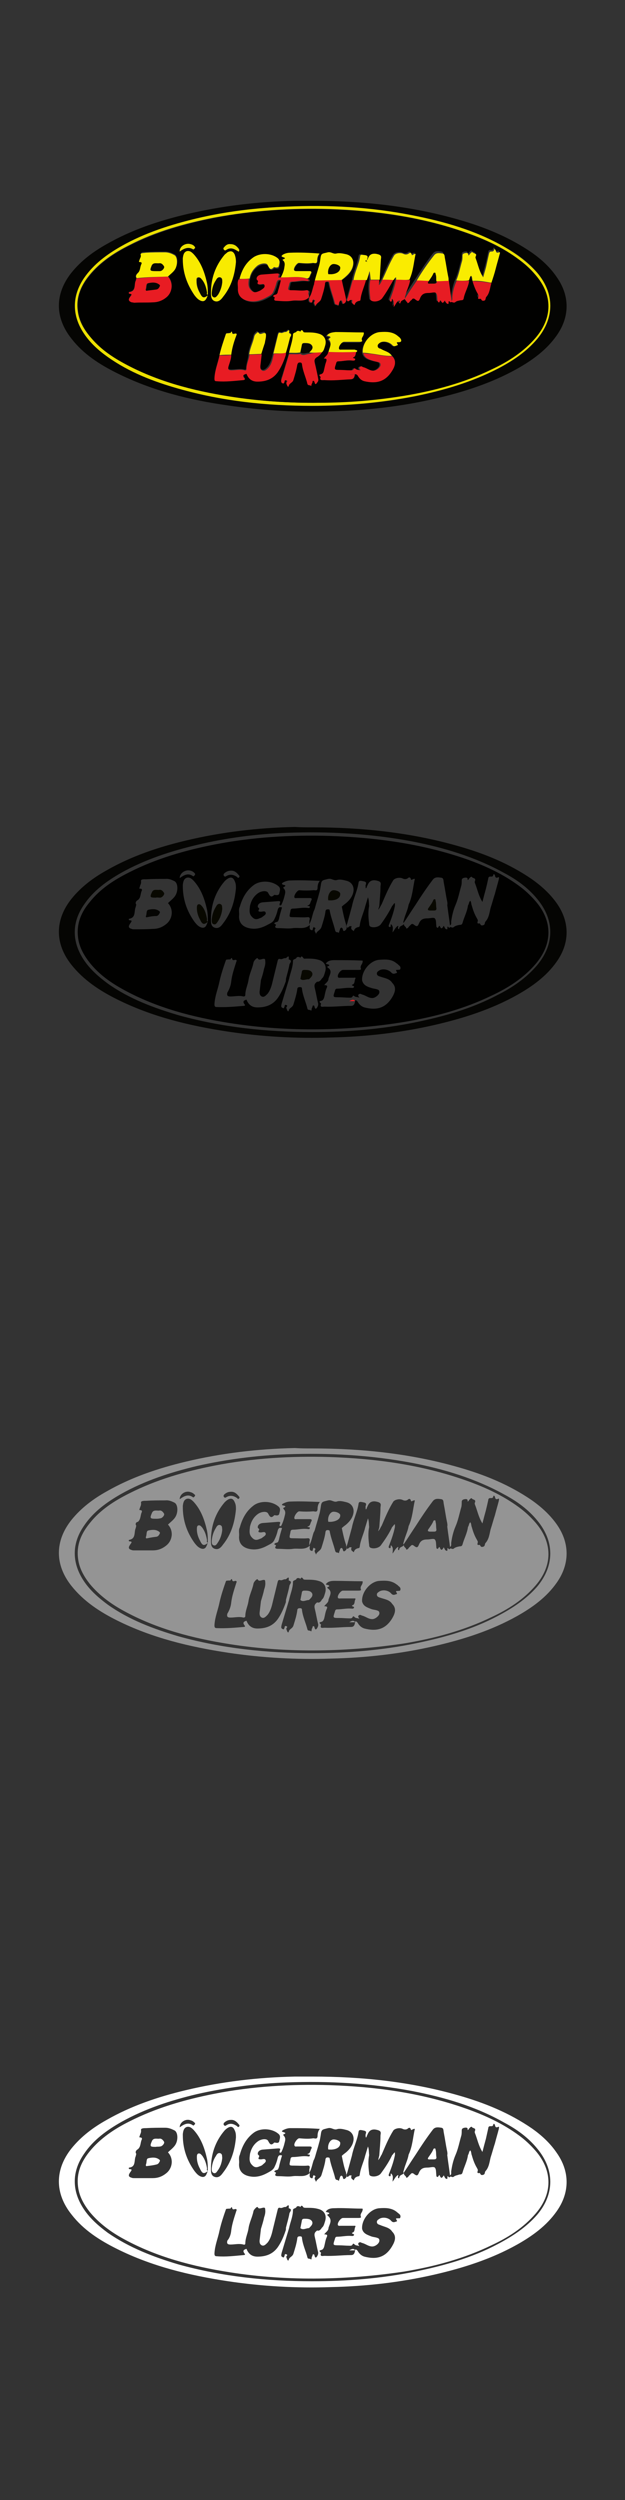 <?xml version="1.0" encoding="utf-8"?>
<!-- Generator: Adobe Illustrator 26.1.0, SVG Export Plug-In . SVG Version: 6.00 Build 0)  -->
<svg version="1.1" id="Layer_1" xmlns="http://www.w3.org/2000/svg" xmlns:xlink="http://www.w3.org/1999/xlink" x="0px" y="0px"
	 viewBox="0 0 160 640" style="enable-background:new 0 0 160 640;" xml:space="preserve">
<rect x="0" y="0" width="160" height="640" fill="#333333" stroke="none"/>
<style type="text/css">
	.st0{fill:#050503;}
	.st1{fill:#EDE100;}
	.st2{fill:#010100;}
	.st3{fill:#E81C23;}
	.st4{fill:#E51B23;}
	.st5{fill:#F9EC00;}
	.st6{fill:#E71C23;}
	.st7{fill:#FAEC00;}
	.st8{fill:#F8EB00;}
	.st9{fill:#F7EA00;}
	.st10{fill:#FAE901;}
	.st11{fill:#F5E800;}
	.st12{fill:#F9E701;}
	.st13{fill:#080800;}
	.st14{fill:#949494;}
	.st15{fill:#FFFFFF;}
</style>
<g id="a">
</g>
<g id="b">
</g>
<g id="c">
</g>
<g id="d">
</g>
<g id="e">
</g>
<g id="f">
</g>
<g id="g">
</g>
<g id="h">
</g>
<g id="i">
</g>
<g id="j">
</g>
<g id="k">
</g>
<g id="l">
</g>
<g id="m">
</g>
<g id="n">
</g>
<g id="o">
</g>
<g id="p">
</g>
<g id="q">
</g>
<g id="r">
</g>
<g id="s">
</g>
<g id="t">
</g>
<g id="u">
</g>
<g id="v">
</g>
<g id="w">
</g>
<g id="x">
</g>
<g id="y">
</g>
<g id="a_x60_">
</g>
<g id="aa">
</g>
<g id="ab">
</g>
<g id="ac">
</g>
<g id="ad">
</g>
<g id="ae">
</g>
<g id="af">
</g>
<g id="ag">
</g>
<g id="ah">
</g>
<g id="ai">
</g>
<g id="aj">
</g>
<g id="ak">
</g>
<g id="al">
</g>
<g id="am">
</g>
<g id="an">
</g>
<g id="ao">
</g>
<g id="ap">
</g>
<g id="aq">
</g>
<g id="ar">
</g>
<g id="as">
</g>
<g id="at">
</g>
<g id="au">
</g>
<g id="av">
</g>
<g id="aw">
</g>
<g id="ax">
</g>
<g id="ay">
</g>
<g id="b_x60_">
</g>
<g id="ba">
</g>
<g id="bb">
</g>
<g id="bc">
</g>
<g id="bd">
</g>
<g id="be">
</g>
<g id="bf">
</g>
<g id="bg">
</g>
<g id="bh">
</g>
<g id="bi">
</g>
<g id="bj">
</g>
<g id="bk">
</g>
<g id="bl">
</g>
<g id="bm">
</g>
<g id="bn">
</g>
<g id="bo">
</g>
<g id="bp">
</g>
<g id="bq">
</g>
<g id="br">
</g>
<g id="bs">
</g>
<g id="bt">
</g>
<g id="bu">
</g>
<g id="bv">
</g>
<g id="bw">
</g>
<g id="bx">
</g>
<g id="by">
</g>
<g id="c_x60_">
</g>
<g id="ca">
</g>
<g id="cb">
</g>
<g id="cc">
</g>
<g id="cd">
</g>
<g id="ce">
</g>
<g id="cf">
</g>
<g id="cg">
</g>
<g id="ch">
</g>
<g id="ci">
</g>
<g id="cj">
</g>
<g id="ck">
</g>
<g id="cl">
</g>
<g id="cm">
</g>
<g id="cn">
</g>
<g id="co">
</g>
<g id="cp">
</g>
<g id="cq">
</g>
<g id="cr">
</g>
<g id="cs">
</g>
<g id="ct">
</g>
<g id="cu">
</g>
<g id="cv">
</g>
<g id="cw">
</g>
<g id="cx">
</g>
<g id="cy">
</g>
<g id="d_x60_">
</g>
<g id="da">
</g>
<g id="db">
</g>
<g id="dc">
</g>
<g id="dd">
</g>
<g id="de">
</g>
<g id="df">
</g>
<g id="dg">
</g>
<g id="dh">
</g>
<g id="di">
</g>
<g id="dj">
</g>
<g id="dk">
</g>
<g id="dl">
</g>
<g id="dm">
</g>
<g id="dn">
</g>
<g id="do">
</g>
<g id="dp">
</g>
<g id="dq">
</g>
<g id="dr">
</g>
<g id="ds">
</g>
<g id="dt">
</g>
<g id="du">
</g>
<g id="dv">
</g>
<g id="dw">
</g>
<g id="dx">
</g>
<g id="dy">
</g>
<g id="e_x60_">
</g>
<g id="ea">
</g>
<g id="eb">
</g>
<g id="ec">
</g>
<g id="ed">
</g>
<g id="ee">
</g>
<g id="ef">
</g>
<g id="eg">
</g>
<g id="eh">
</g>
<g id="ei">
</g>
<g id="ej">
</g>
<g id="ek">
</g>
<g id="el">
</g>
<g id="em">
</g>
<g id="en">
</g>
<g id="eo">
</g>
<g id="ep">
</g>
<g id="eq">
</g>
<g id="er">
</g>
<g id="es">
</g>
<g id="et">
</g>
<g id="eu">
</g>
<g id="ev">
</g>
<g id="ew">
</g>
<g id="ex">
</g>
<g id="ey">
</g>
<g id="f_x60_">
</g>
<g id="fa">
</g>
<g id="fb">
</g>
<g id="fc">
</g>
<g id="fd">
</g>
<g id="fe">
</g>
<g id="ff">
</g>
<g id="fg">
</g>
<g id="fh">
</g>
<g id="fi">
</g>
<g id="fj">
</g>
<g id="fk">
</g>
<g id="fl">
</g>
<g id="fm">
</g>
<g id="fn">
</g>
<g id="fo">
</g>
<g id="fp">
</g>
<g id="fq">
</g>
<g id="fr">
</g>
<g id="fs">
</g>
<g id="ft">
</g>
<g id="fu">
</g>
<g id="fv">
</g>
<g id="fw">
</g>
<g id="fx">
</g>
<g id="fy">
</g>
<g id="g_x60_">
</g>
<g id="ga">
</g>
<g id="gb">
</g>
<g id="gc">
</g>
<g id="gd">
</g>
<g id="ge">
</g>
<g id="gf">
</g>
<g id="gg">
</g>
<g id="gh">
</g>
<g id="gi">
</g>
<g id="gj">
</g>
<g id="gk">
</g>
<g id="gl">
</g>
<g id="gm">
</g>
<g id="gn">
</g>
<g id="go">
</g>
<g id="gp">
</g>
<g id="gq">
</g>
<g id="gr">
</g>
<g id="gs">
</g>
<g id="gt">
</g>
<g id="gu">
</g>
<g id="gv">
</g>
<g id="gw">
</g>
<g id="gx">
</g>
<g id="gy">
</g>
<g id="h_x60_">
</g>
<g id="ha">
</g>
<g id="hb">
</g>
<g id="hc">
</g>
<g id="hd">
</g>
<g id="he">
</g>
<g id="hf">
</g>
<g id="hg">
</g>
<g id="hh">
</g>
<g id="hi">
</g>
<g id="hj">
</g>
<g id="hk">
</g>
<g id="hl">
</g>
<g id="hm">
</g>
<g id="hn">
</g>
<g id="ho">
</g>
<g id="hp">
</g>
<g id="hq">
</g>
<g id="hr">
</g>
<g id="hs">
</g>
<g id="ht">
</g>
<g id="hu">
</g>
<g id="hv">
</g>
<g id="hw">
</g>
<g id="hx">
</g>
<g id="hy">
</g>
<g id="i_x60_">
</g>
<g id="ia">
</g>
<g id="ib">
</g>
<g id="ic">
</g>
<g id="id">
</g>
<g id="ie">
</g>
<g id="if">
</g>
<g id="ig">
</g>
<g id="ih">
</g>
<g id="ii">
</g>
<g id="ij">
</g>
<g id="ik">
</g>
<g id="il">
</g>
<g id="im">
</g>
<g id="in">
</g>
<g id="io">
</g>
<g id="ip">
</g>
<g id="iq">
</g>
<g id="ir">
</g>
<g id="is">
</g>
<g id="it">
</g>
<g id="iu">
</g>
<g id="iv">
</g>
<g id="iw">
</g>
<g id="ix">
</g>
<g id="iy">
</g>
<g id="j_x60_">
</g>
<g id="ja">
</g>
<g id="jb">
</g>
<g id="jc">
</g>
<g id="jd">
</g>
<g id="je">
</g>
<g id="jf">
</g>
<g id="jg">
</g>
<g id="jh">
</g>
<g id="ji">
</g>
<g id="jj">
</g>
<g id="jk">
</g>
<g id="jl">
</g>
<g id="jm">
</g>
<g id="jn">
</g>
<g id="jo">
</g>
<g id="jp">
</g>
<g id="jq">
</g>
<g id="jr">
</g>
<g id="js">
</g>
<g id="jt">
</g>
<g id="ju">
</g>
<g id="jv">
</g>
<g id="jw">
</g>
<g id="jx">
</g>
<g id="jy">
</g>
<g id="k_x60_">
</g>
<g id="ka">
</g>
<g id="kb">
</g>
<g id="kc">
</g>
<g id="kd">
</g>
<g id="ke">
</g>
<g id="kf">
</g>
<g id="kg">
</g>
<g id="kh">
</g>
<g id="ki">
</g>
<g id="kj">
</g>
<g id="kk">
</g>
<g id="kl">
</g>
<g id="km">
</g>
<g id="kn">
</g>
<g id="ko">
</g>
<g id="kp">
</g>
<g id="kq">
</g>
<g id="kr">
</g>
<g id="ks">
</g>
<g id="kt">
</g>
<g id="ku">
</g>
<g id="kv">
</g>
<g id="kw">
</g>
<g id="kx">
</g>
<g id="ky">
</g>
<g id="l_x60_">
</g>
<g id="la">
</g>
<g id="lb">
</g>
<g id="lc">
</g>
<g id="ld">
</g>
<g id="le">
</g>
<g id="lf">
</g>
<g id="lg">
</g>
<g id="lh">
</g>
<g id="li">
</g>
<g id="lj">
</g>
<g id="lk">
</g>
<g id="ll">
</g>
<g id="lm">
</g>
<g id="ln">
</g>
<g id="lo">
</g>
<g id="lp">
</g>
<g id="lq">
</g>
<g id="lr">
</g>
<g id="ls">
</g>
<g id="lt">
</g>
<g id="lu">
</g>
<g id="lv">
</g>
<g id="lw">
</g>
<g id="lx">
</g>
<g id="ly">
</g>
<g id="m_x60_">
</g>
<g id="ma">
</g>
<g id="mb">
</g>
<g id="mc">
</g>
<g id="md">
</g>
<g id="me">
</g>
<g id="mf">
</g>
<g id="mg">
</g>
<g id="mh">
</g>
<g id="mi">
</g>
<g id="mj">
</g>
<g id="mk">
</g>
<g id="ml">
</g>
<g id="mm">
</g>
<g id="mn">
</g>
<g id="mo">
</g>
<g id="mp">
</g>
<g id="mq">
</g>
<g id="mr">
</g>
<g id="ms">
</g>
<g id="mt">
</g>
<g id="mu">
</g>
<g id="mv">
</g>
<g id="mw">
</g>
<g id="mx">
</g>
<g id="my">
</g>
<g id="n_x60_">
</g>
<g id="na">
</g>
<g id="nb">
</g>
<g id="nc">
</g>
<g id="nd">
</g>
<g id="ne">
</g>
<g id="nf">
</g>
<g id="ng">
</g>
<g id="nh">
</g>
<g id="ni">
</g>
<g id="nj">
</g>
<g id="nk">
</g>
<g id="nl">
</g>
<g id="nm">
</g>
<g id="nn">
</g>
<g id="no">
</g>
<g id="np">
</g>
<g id="nq">
</g>
<g id="nr">
</g>
<g id="ns">
</g>
<g id="nt">
</g>
<g id="nu">
</g>
<g id="nv">
</g>
<g id="nw">
</g>
<g id="nx">
</g>
<g id="ny">
</g>
<g id="o_x60_">
</g>
<g id="oa">
</g>
<g id="ob">
</g>
<g id="oc">
</g>
<g id="od">
</g>
<g id="oe">
</g>
<g id="of">
</g>
<g id="og">
</g>
<g id="oh">
</g>
<g id="oi">
</g>
<g id="oj">
</g>
<g id="ok">
</g>
<g id="ol">
</g>
<g id="om">
</g>
<g id="on">
</g>
<g id="oo">
</g>
<g id="op">
</g>
<g id="oq">
</g>
<g id="or">
</g>
<g id="os">
</g>
<g id="ot">
</g>
<g id="ou">
</g>
<g id="ov">
</g>
<g id="ow">
</g>
<g id="ox">
</g>
<g id="oy">
</g>
<g id="p_x60_">
</g>
<g id="pa">
</g>
<g id="pb">
</g>
<g id="pc">
</g>
<g id="pd">
</g>
<g id="pe">
</g>
<g id="pf">
</g>
<g id="pg">
</g>
<g id="ph">
</g>
<g id="pi">
</g>
<g id="pj">
</g>
<g id="pk">
</g>
<g id="pl">
</g>
<g id="pm">
</g>
<g id="pn">
</g>
<g id="po">
</g>
<g id="pp">
</g>
<g id="pq">
</g>
<g id="pr">
</g>
<g id="ps">
</g>
<g id="pt">
</g>
<g id="pu">
</g>
<g id="pv">
</g>
<g id="pw">
</g>
<g id="px">
</g>
<g id="py">
</g>
<g id="q_x60_">
</g>
<g id="qa">
</g>
<g id="qb">
</g>
<g id="qc">
</g>
<g id="qd">
</g>
<g id="qe">
</g>
<g id="qf">
</g>
<g id="qg">
</g>
<g id="qh">
</g>
<g id="qi">
</g>
<g id="qj">
</g>
<g id="qk">
</g>
<g id="ql">
</g>
<g id="qm">
</g>
<g id="qn">
</g>
<g id="qo">
</g>
<g id="qp">
</g>
<g id="qq">
</g>
<g id="qr">
</g>
<g id="qs">
</g>
<g id="qt">
</g>
<g id="qu">
</g>
<g id="qv">
</g>
<g id="qw">
</g>
<g id="qx">
</g>
<g id="qy">
</g>
<g id="r_x60_">
</g>
<g id="ra">
</g>
<g id="rb">
</g>
<g id="rc">
</g>
<g id="rd">
</g>
<g id="re">
</g>
<g id="rf">
</g>
<g id="rg">
</g>
<g id="rh">
</g>
<g id="ri">
</g>
<g id="rj">
</g>
<g id="rk">
</g>
<g id="rl">
</g>
<g id="rm">
</g>
<g id="rn">
</g>
<g id="ro">
</g>
<g id="rp">
</g>
<g id="rq">
</g>
<g id="rr">
</g>
<g id="rs">
</g>
<g id="rt">
</g>
<g id="ru">
</g>
<g id="rv">
</g>
<g id="rw">
</g>
<g id="rx">
</g>
<g id="ry">
</g>
<g id="s_x60_">
</g>
<g id="sa">
</g>
<g id="sb">
</g>
<g id="sc">
</g>
<g id="sd">
</g>
<g id="se">
</g>
<g id="sf">
</g>
<g id="sg">
</g>
<g id="sh">
</g>
<g id="si">
</g>
<g id="sj">
</g>
<g id="sk">
</g>
<g id="sl">
</g>
<g id="sm">
</g>
<g id="sn">
</g>
<g id="so">
</g>
<g id="sp">
</g>
<g id="sq">
</g>
<g id="sr">
</g>
<g id="ss">
</g>
<g id="st">
</g>
<g id="su">
</g>
<g id="sv">
</g>
<g id="sw">
</g>
<g id="sx">
</g>
<g id="sy">
</g>
<g id="t_x60_">
</g>
<g id="ta">
</g>
<g id="tb">
</g>
<g id="tc">
</g>
<g id="td">
</g>
<g id="te">
</g>
<g id="tf">
</g>
<g id="tg">
</g>
<g id="th">
</g>
<g id="ti">
</g>
<g id="tj">
</g>
<g id="tk">
</g>
<g id="tl">
</g>
<g id="tm">
</g>
<g id="tn">
</g>
<g id="to">
</g>
<g id="tp">
</g>
<g id="tq">
</g>
<g id="tr">
</g>
<g id="ts">
</g>
<g id="tt">
</g>
<g id="tu">
</g>
<g id="tv">
</g>
<g id="tw">
</g>
<g id="tx">
</g>
<g id="ty">
</g>
<g id="u_x60_">
</g>
<g id="ua">
</g>
<g id="ub">
</g>
<g id="uc">
</g>
<g id="ud">
</g>
<g id="ue">
</g>
<g id="uf">
</g>
<g id="ug">
</g>
<g id="uh">
</g>
<g id="ui">
</g>
<g id="uj">
</g>
<g id="uk">
</g>
<g id="ul">
</g>
<g id="um">
</g>
<g id="un">
</g>
<g id="uo">
</g>
<g id="up">
</g>
<g id="uq">
</g>
<g id="ur">
</g>
<g id="us">
</g>
<g id="ut">
</g>
<g id="uu">
</g>
<g id="uv">
</g>
<g id="uw">
</g>
<g id="ux">
</g>
<g id="uy">
</g>
<g id="v_x60_">
</g>
<g id="va">
</g>
<g id="vb">
</g>
<g id="vc">
</g>
<g id="vd">
</g>
<g id="ve">
</g>
<g id="vf">
</g>
<g id="vg">
</g>
<g id="vh">
</g>
<g id="vi">
</g>
<g id="vj">
</g>
<g id="vk">
</g>
<g id="vl">
</g>
<g id="vm">
</g>
<g id="vn">
</g>
<g id="vo">
</g>
<g id="vp">
</g>
<g id="vq">
</g>
<g id="vr">
</g>
<g id="vs">
</g>
<g id="vt">
</g>
<g id="vu">
</g>
<g id="vv">
</g>
<g id="vw">
</g>
<g id="vx">
</g>
<g id="vy">
</g>
<g id="w_x60_">
</g>
<g id="wa">
</g>
<g id="wb">
</g>
<g id="wc">
</g>
<g id="wd">
</g>
<g id="we">
</g>
<g id="wf">
</g>
<g id="wg">
</g>
<g id="wh">
</g>
<g id="wi">
</g>
<g id="wj">
</g>
<g id="wk">
</g>
<g id="wl">
</g>
<g id="wm">
</g>
<g id="wn">
</g>
<g id="wo">
</g>
<g id="wp">
</g>
<g id="wq">
</g>
<g id="wr">
</g>
<g id="ws">
</g>
<g id="wt">
</g>
<g id="wu">
</g>
<g id="wv">
</g>
<g id="ww">
</g>
<g id="wx">
</g>
<g id="wy">
</g>
<g id="x_x60_">
</g>
<g id="xa">
</g>
<g id="xb">
</g>
<g id="xc">
</g>
<g id="xd">
</g>
<g id="xe">
</g>
<g id="xf">
</g>
<g id="xg">
</g>
<g id="xh">
</g>
<g id="xi">
</g>
<g id="xj">
</g>
<g id="xk">
</g>
<g id="xl">
</g>
<g id="xm">
</g>
<g id="xn">
</g>
<g id="xo">
</g>
<g id="xp">
</g>
<g id="xq">
</g>
<g id="xr">
</g>
<g id="xs">
</g>
<g id="xt">
</g>
<g id="xu">
</g>
<g id="xv">
</g>
<g id="xw">
</g>
<g id="xx">
</g>
<g id="xy">
</g>
<g id="y_x60_">
</g>
<g id="ya">
</g>
<g id="yb">
</g>
<g id="yc">
</g>
<g id="yd">
</g>
<g id="ye">
</g>
<g id="yf">
</g>
<g id="yg">
</g>
<g id="yh">
</g>
<g id="yi">
</g>
<g id="yj">
</g>
<g id="yk">
</g>
<g id="yl">
</g>
<g id="ym">
</g>
<g id="yn">
</g>
<g id="yo">
</g>
<g id="yp">
</g>
<g id="yq">
</g>
<g id="yr">
</g>
<g id="ys">
</g>
<g id="yt">
</g>
<g id="yu">
</g>
<g id="yv">
</g>
<g id="yw">
</g>
<g id="yx">
</g>
<g id="yy">
</g>
<g id="a_x60__x60_">
</g>
<g id="a_x60_a">
</g>
<g id="a_x60_b">
</g>
<g id="a_x60_c">
</g>
<g id="a_x60_d">
</g>
<g id="a_x60_e">
</g>
<g id="a_x60_f">
</g>
<g id="a_x60_g">
</g>
<g id="a_x60_h">
</g>
<g id="a_x60_i">
</g>
<g id="a_x60_j">
</g>
<g id="a_x60_k">
</g>
<g id="a_x60_l">
</g>
<g id="a_x60_m">
</g>
<g id="a_x60_n">
</g>
<g id="a_x60_o">
</g>
<g id="a_x60_p">
</g>
<g id="a_x60_q">
</g>
<g id="a_x60_r">
</g>
<g id="a_x60_s">
</g>
<g id="a_x60_t">
</g>
<g id="a_x60_u">
</g>
<g id="a_x60_v">
</g>
<g id="a_x60_w">
</g>
<g id="a_x60_x">
</g>
<g id="a_x60_y">
</g>
<g id="aa_x60_">
</g>
<g id="aaa">
</g>
<g id="aab">
</g>
<g id="aac">
</g>
<g id="aad">
</g>
<g id="aae">
</g>
<g id="aaf">
</g>
<g id="aag">
</g>
<g id="aah">
</g>
<g id="aai">
</g>
<g id="aaj">
</g>
<g id="aak">
</g>
<g id="aal">
</g>
<g id="aam">
</g>
<g id="aan">
</g>
<g id="aao">
	<g>
		<path class="st0" d="M80,51.4c12.6,0,25.1,1.3,37.3,4.8c6.7,1.9,13.1,4.5,18.9,8.5c2.4,1.7,4.6,3.7,6.3,6.2c3.4,4.8,3.4,10.2,0,15
			c-2.6,3.7-6.2,6.3-10.1,8.5c-6.6,3.7-13.8,6-21.2,7.7c-8.7,2-17.6,3-26.5,3.2c-8.8,0.3-17.6-0.2-26.3-1.5
			c-9.9-1.4-19.5-3.8-28.5-8.3c-4.4-2.2-8.5-4.8-11.6-8.8c-4.3-5.4-4.3-11.5,0-16.9c2.5-3.1,5.6-5.4,9-7.3
			c6.3-3.6,13.1-5.9,20.2-7.6c9.2-2.2,18.5-3.3,28-3.5C76.9,51.4,78.4,51.4,80,51.4L80,51.4z M79.9,103.9c8.9,0,17.8-0.7,26.5-2.5
			c7.3-1.5,14.4-3.6,21-7c3.8-1.9,7.3-4.3,10.1-7.6c4.5-5.3,4.5-11.6,0-17c-2.3-2.8-5.2-4.9-8.4-6.6c-7.4-4.2-15.4-6.5-23.6-8.1
			c-10.6-2-21.3-2.6-32.1-2.2c-7.8,0.3-15.5,1.3-23,3c-6.7,1.6-13.2,3.7-19.3,7.1c-3.7,2.1-7.2,4.6-9.6,8.2c-3.2,4.6-3.1,9.6,0,14.2
			c1.6,2.4,3.8,4.3,6.1,6c5.5,3.8,11.7,6.2,18.1,8.1C56.9,102.6,68.3,103.8,79.9,103.9L79.9,103.9z"/>
		<path class="st1" d="M79.9,103.9c-11.6,0-23-1.2-34.2-4.4c-6.4-1.8-12.6-4.2-18.1-8.1c-2.4-1.7-4.5-3.6-6.1-6
			c-3.1-4.6-3.1-9.6,0-14.2c2.5-3.6,5.9-6.1,9.6-8.2c6-3.4,12.6-5.5,19.3-7.1c7.6-1.8,15.3-2.7,23-3c10.8-0.5,21.5,0.1,32.1,2.2
			c8.2,1.6,16.3,3.9,23.6,8.1c3.1,1.8,6,3.9,8.4,6.6c4.5,5.3,4.5,11.6,0,17c-2.8,3.3-6.3,5.6-10.1,7.6c-6.6,3.4-13.7,5.5-21,7
			C97.7,103.1,88.8,103.9,79.9,103.9L79.9,103.9z M81.8,103.1c7.3-0.1,14.5-0.7,21.7-1.9c7.7-1.4,15.1-3.3,22.2-6.7
			c4.2-2,8.2-4.5,11.3-8.1c4.4-5.1,4.4-10.9,0-16.1c-1.2-1.5-2.6-2.7-4.2-3.9c-4.1-3.1-8.7-5.2-13.6-6.9c-11.3-4-23-5.6-34.9-6
			c-9.9-0.3-19.7,0.4-29.5,2.2c-7.5,1.5-14.9,3.5-21.8,7.1c-3.8,1.9-7.4,4.3-10.1,7.6c-2.2,2.7-3.5,5.7-3,9.2c0.3,2.5,1.5,4.6,3,6.4
			c2.4,2.9,5.4,5.1,8.7,6.9c8.5,4.6,17.7,7,27.2,8.5C66.4,102.7,74.1,103.2,81.8,103.1L81.8,103.1z"/>
		<path class="st2" d="M81.8,103.1c-7.7,0.1-15.4-0.4-23-1.6c-9.5-1.5-18.7-3.9-27.1-8.5c-3.3-1.8-6.3-3.9-8.7-6.9
			c-1.5-1.9-2.7-4-3-6.4c-0.5-3.6,0.8-6.6,3-9.2c2.7-3.3,6.3-5.7,10.1-7.6c6.9-3.5,14.2-5.6,21.8-7.1c9.7-1.9,19.6-2.5,29.5-2.2
			c11.9,0.4,23.6,2,34.9,6c4.8,1.7,9.4,3.8,13.6,6.9c1.5,1.1,2.9,2.4,4.2,3.9c4.4,5.1,4.4,10.9,0,16.1c-3.1,3.6-7,6.1-11.3,8.1
			c-7,3.4-14.5,5.4-22.2,6.7C96.3,102.5,89.1,103.1,81.8,103.1L81.8,103.1z M97.1,71.6c0.1-1.7,0.3-3.3,0.3-5c0-0.6,0.4-1.2-0.7-1.5
			c-1-0.3-1.9-0.2-2.4,0.7c-0.2,0.3-0.3,0.7-0.5,1l-0.2-0.2c-0.2-0.5,0.7-1.2-0.6-1.4c-0.5-0.1-1.1-0.3-1.2,0.3
			c-0.3,2.1-1.3,4-1.7,6.1c-0.4,1.5-0.8,2.9-1.2,4.4c-0.1,0.3-0.4,0.7-0.1,1c0.3,0.3,0.5-0.3,0.8-0.3c0.1,0,0.2,0,0.4,0
			c-0.1,0.4-0.2,0.7,0.2,1c0.2,0.1,0.4,0.4,0.4,0.2c0.2-0.7,0.7-0.9,1.3-1c0.1,0,0.2-0.3,0.2-0.4c0.2-1.7,1-3.2,1.4-4.9l0.7-2.3
			c0.3,0.8,0.2,1.5,0.3,2.2c-0.3,1.5-0.2,3.1,0,4.6c0,0.2,0,0.5,0.3,0.7c0.8,0.4,2.2,0.1,2.7-0.6c1.1-1.5,2.1-3.1,2.9-4.7
			c0.3-0.2,0.3-0.6,0.7-0.7v0.7c-0.3,1.5-0.8,3-1.4,4.5c-0.1,0.3-0.4,0.8,0,0.9c0.5,0.2,0.2-0.6,0.4-0.7c0.7,0.6,0.4,1.3,0.4,2.1
			c0.5-0.6,0.7-1.3,1.4-1.7c0.2,0.2-0.1,0.4,0,0.6c0,0.3,0.3,0.3,0.3,0.1c0.1-0.8,0.9-0.7,1.2-1.2c-0.1,0.6,0.6,0.7,0.6,1.2
			c0.5,0,0.6-0.5,0.9-0.7c0.1-0.1,0.2-0.2,0.4-0.4c0.2-0.1,0.3-0.1,0.5,0c0.9,0.7,1.1,0.7,1.5-0.3c0.5-1.1,1.3-1.2,2.2-1.2
			c0.6,0,1.5-0.3,1.8,0c0.4,0.4,0.3,1.2,0.4,1.9c0,0.2,0,0.4,0.3,0.5c0.2,0.1,0.2-0.2,0.3-0.3c0.1-0.2,0.3-0.2,0.3-0.1
			c0.4,1,0.7,0.3,1-0.1c0.2,0.3,0.3,0.7,0.5,0.8c0.7,0.4,0.3-0.4,0.5-0.6c0.2,0,0.3,0.6,0.7,0.1c0.3,0.1,0.6,0.3,0.9,0
			c0.4-0.3,0.8-0.3,1.3-0.5c0.3-0.1,0.7,0.1,0.9-0.5c0.4-1.5,1.2-2.9,1.4-4.5c0.3-0.4,0.2-0.9,0.6-1.2c0.3,0.4,0.2,0.9,0.4,1.3
			c0.3,1.1,0.7,2.2,1.3,3.2c0.1,0.2,0.3,0.5,0.2,0.7c-0.1,0.4-0.2,0.7,0.4,0.6c0.3-0.1,0.2,0.6,0.8,0.5c0.8-0.1,0.5-0.7,0.8-1
			c0.9-1,1-2.3,1.3-3.5c0.4-1.2,0.7-2.4,1.1-3.6c0.3-1.2,0.7-2.5,1-3.7c0-0.2,0.2-0.7-0.2-0.5c-0.7,0.3-0.7-0.2-0.8-0.5
			c-0.1-0.3-0.3-0.4-0.4-0.2c-0.1,0.6-0.4,0.5-0.8,0.5c-0.3,0-0.5,0.2-0.5,0.5c-0.2,0.9-0.4,1.8-0.6,2.7c-0.3,1.1-0.6,2.2-0.9,3.4
			c-1-1.6-1.3-3.3-1.9-4.8c-0.1-0.2-0.1-0.4,0-0.6c0.3-0.8-0.6-0.6-0.8-1c-0.2-0.2-0.5,0.2-0.7,0.4c-0.1,0.1-0.1,0.3-0.4,0.4
			c0.1-0.6-0.2-0.7-0.8-0.6c-0.5,0.1-0.7,0.3-0.7,0.7c0,0.4,0,0.9-0.1,1.3c-0.5,1.7-0.8,3.4-1.5,5c-0.6,1.4-0.9,2.8-1.1,4.2
			c0,0.4,0.1,0.8-0.3,1c-0.2-1.7-0.5-3.5-0.7-5.2c0.1-0.4,0-0.9-0.1-1.3c-0.3-1.5-0.5-3-0.8-4.5c-0.1-0.5,0-1.1-0.6-1.2
			c-0.7-0.1-1.6-0.3-2.2,0.5c-1.6,2.1-3,4.2-4.4,6.4c-0.2,0.3-0.4,0.6-0.6,0.9c-0.8,1.2-1.6,2.5-2.5,3.8c-0.1-0.3,0-0.5,0.1-0.8
			c0.3-1.3,1-2.6,1.2-3.9c1-2.1,1.1-4.4,1.6-6.6c-0.5-0.1-0.9,0.5-1,0.2c-0.2-0.8-0.7-0.4-0.9-0.2c-0.4,0.2-0.8,0.2-1.2,0
			c-0.8-0.4-2-0.1-2.4,0.4c-1.2,1.9-2.1,4.1-3,6.2c-0.3,0.4-0.4,0.9-0.9,1.4L97.1,71.6L97.1,71.6z M53.2,75.4c0-1,0-1.9-0.2-2.9
			c-0.6-2.7-1.5-5.3-3.4-7.4c-0.5-0.5-1-1-1.8-0.8c-0.8,0.3-0.9,1.1-1,1.8c0,0.1,0,0.2,0,0.3c0,3.4,1,6.4,3,9.2
			c0.4,0.5,0.8,1,1.4,1.3c0.8,0.4,1.4,0.2,1.7-0.6c0.1-0.2,0.2-0.5,0.3-0.7V75.4L53.2,75.4z M87.5,71.8c0.3-0.3,0.7-0.6,1.1-0.9
			c0.8-0.7,1.5-1.5,1.8-2.6c0.4-1.4-0.2-2.7-1.6-3.1c-0.8-0.2-1.8-0.5-2.6-0.2c-0.8,0.2-1.3-0.5-2.2-0.3c-1.6,0.4-1.7,0.3-1.9,1.8
			c-0.1,0.6-0.2,1.3-0.4,1.9c-0.3,1.2-0.7,2.4-1,3.5c-0.1,0.3-0.2,0.7-0.4,1.1c-0.4,1.1-0.5,2.3-1.2,3.3c0.1-0.3,0.1-0.7,0.1-1
			c0.1-0.3,0.3-1-0.5-0.9c-1.1,0.1-2.3,0-3.4,0c-1.3,0-1.3,0-1-1.3c0.1-0.4,0-0.9,0.7-0.9c1.2,0,2.3-0.3,3.5-0.2
			c0.3,0,0.8,0.2,0.8-0.2c0.1-0.4-0.5-0.1-0.6-0.4c0.8-0.1,0.7-0.9,1-1.3c0.2-0.4,0.1-0.6-0.4-0.6c-1.1,0-2.2,0-3.3,0
			c-0.2,0-0.5,0.1-0.6-0.2c-0.3-0.5,0.7-1.9,1.2-1.9c1.2,0.1,2.4,0.2,3.6,0c0.4-0.1,1.1,0.4,1.1-0.7c0-0.4,0.1-1.2,0.6-1.7
			c-2.6-0.2-5.1-0.2-7.6-0.2c-0.6,0-1.2,0.2-1.8,0.5c-0.2,0.1-0.6,0.4,0,0.6c0.6,0.2,0.8,0.3,0.1,0.6c-0.1,0.1-0.1,0.2,0,0.3
			c0.5,0.5,0.5,1,0.3,1.7c-0.2,0.9-0.5,1.8-0.9,2.6c-0.6,0.3-0.4-0.2-0.4-0.4c0.4-0.7-0.2-0.6-0.5-0.6c-1.3,0.1-2.6,0.2-3.9,0.3
			c-0.8,0.1-1.3,0.6-1.2,1.2c0.1,0.2,0.5,0.3,0.3,0.7c-0.3,0.5-0.1,0.6,0.5,0.6c0.4,0,1-0.3,1.2,0.2c0.2,0.5-0.4,0.8-0.8,1.2
			c-0.2,0.2-0.5,0.3-0.8,0.4c-0.9,0.4-1.4,0.2-2-0.5c-0.7-0.8-0.5-1.7-0.4-2.7c0.3-1.3,0.9-2.4,2-3.2c0.8-0.6,2.2-0.8,2.6-0.2
			c0.4,0.7,0.7,1.5,1.6,0.6c0,0,0.1,0,0.2,0c0.5,0.1,1,0.2,1.1-0.4c0.1-0.6,0.5-1.3-0.3-1.9c-1.7-1.4-4.7-1.5-6.4-0.1
			c-1.8,1.4-2.8,3.3-3.4,5.4c-0.4,0.8-0.1,1.6-0.2,2.3c-0.1,1.7,0.8,2.8,2.5,3.2c1.7,0.4,3.2,0,4.7-0.8c0.7-0.4,1.4-0.7,1.8-1.4
			c0.4-0.8,0.7-1.6,0.9-2.5c0.2-0.6,0.4-0.8,1.1-0.6c-0.3,1-0.6,2-0.8,3c-0.1,0.2-0.1,0.3-0.2,0.5c-0.2,0.3-0.6,0.2-0.8,0.4
			c-0.6,0.4,0.5,0.3,0.2,0.7C70,76.9,70.5,77,70.9,77c1.3,0,2.6,0.2,3.8,0c1.4-0.2,3,0.4,4.3-0.8c0,0.1,0,0.2,0,0.3
			c-0.1,0.5,0,0.9,0.4,1c0.5,0.2,0.3-0.4,0.5-0.6c0.1-0.1,0.1-0.3,0.2-0.1c0.1,0.1,0.5,0.1,0.3,0.4c-0.4,0.5,0.1,0.8,0.2,1.3
			c0.2-0.8,1.1-0.9,1.4-1.8c0.4-1.3,0.8-2.5,1-3.8c0-0.3,0.1-0.7,0.5-0.7c0.2,0,0.6-0.1,0.6,0.3c0.3,1.7,1,3.3,1.4,5.1
			c0.2,0.7,0.7,0.3,0.9,0.7c0.1,0.1,0.1-0.3,0.2-0.5c0.1-0.2,0.1-0.4,0.2-0.6c0.2-0.3,0.4-0.3,0.6,0c0.1,0.2,0.1,0.8,0.5,0.6
			c0.2-0.1,0.7-0.5,0.5-1c-0.1-0.2-0.1-0.4-0.1-0.6C88.1,74.7,87.8,73.2,87.5,71.8L87.5,71.8z M82.4,90.2c0.5-0.4,0.6-1,0.8-1.6
			c0.5-1.5-0.1-2.8-1.7-3.2c-1-0.3-2.1-0.3-3.1-0.3c-0.2,0-0.6,0.1-0.7-0.1c-0.3-0.4-0.5-0.7-0.8-0.1c-0.3-0.3-0.9-0.3-1,0
			c-0.2,0.4-0.9,0.3-0.9,0.8c0,1.6-0.7,3.1-1,4.6c-0.6,2-1.2,4-1.8,6C72,96.7,72,97,72,97.4c0,0.3,0.3,0.4,0.5,0.5
			c0.1,0.1,0.2-0.1,0.3-0.3c0.1-0.2,0-0.7,0.5-0.5c0.5,0.2,0,0.4,0,0.6c0,0.3,0.2,0.6,0.3,0.9c0.1,0.1,0.3,0.1,0.3,0
			c0.1-0.8,0.9-0.8,1.2-1.6c0.4-1.3,0.8-2.6,1-3.9c0-0.3,0.1-0.6,0.6-0.6c0.3,0,0.6,0,0.6,0.4c0.2,1.8,1,3.4,1.4,5.1
			c0.1,0.5,0.6,0.2,0.9,0.5c0.1,0.2,0.2-0.3,0.2-0.5c0-0.2,0.2-0.3,0.2-0.5s0.1-0.3,0.2-0.3c0.2,0,0.3,0.1,0.3,0.3
			c0.2,0.8,0.5,0.6,0.8,0c0.2-0.4,0.2-0.7,0.1-1c-0.3-1.2-0.5-2.5-0.8-3.7c-0.2-0.8-0.1-1.2,0.6-1.7C81.7,91,82.1,90.7,82.4,90.2
			L82.4,90.2z M34.9,71.2c-0.1,0.2-0.1,0.4-0.2,0.7c-0.4,1,0.1,2.6-1.6,2.8c-0.2,0-0.2,0.4,0.1,0.4c0.7,0,0.5,0.3,0.2,0.7
			c-0.4,0.6-0.8,1.2,0.3,1.5c0.2,0.1,0.4,0.1,0.7,0.1c1.6,0,3.2,0,4.7-0.1c1.3,0,2.4-0.4,3.4-1.2c1.7-1.3,2-3.8,0.5-5.4
			c0.8-0.8,1.8-1.4,2.2-2.6c0.4-1.2,0.2-2.6-0.5-3c-0.8-0.4-1.5-0.7-2.4-0.7c-1.6,0-3.3,0-4.9,0.1c-0.5,0-1.4-0.1-1.3,0.5
			c0.1,0.6-0.2,0.9-0.3,1.4c-0.1,0.3-0.3,0.6,0.2,0.5c0.3,0,0.4,0.3,0.3,0.5c-0.4,0.8-0.2,1.8-1,2.4C34.9,70.2,34.5,70.7,34.9,71.2
			L34.9,71.2z M59.2,90.8c0.2-1.7,0.8-3.4,1.3-5c0.1-0.2,0.2-0.4-0.2-0.5c-0.3,0-0.8,0.4-0.9-0.4c0-0.1-0.3,0-0.3,0.1
			c-0.1,0.3-0.3,0.2-0.5,0.2c-0.3,0.1-0.7-0.1-0.8,0.3c-0.6,1.7-1.2,3.5-1.6,5.3c-0.4,2-1.2,3.8-1.3,5.9c0,0.6,0.2,0.7,0.6,0.7
			c2.3,0.2,4.6-0.1,6.9-0.3c0.2,0,0.5-0.1,0.2-0.4c-0.6-0.8-0.1-1,0.5-1.2c0.5,1.3,1.4,2,2.8,2c2.1,0,3.9-0.6,5.2-2.4
			c0.9-1.3,1.5-2.7,2-4.2c0.1-0.2,0.1-0.5,0.1-0.8c0.3-1.2,0.7-2.5,0.9-3.7c0.1-0.4,0.9-1-0.2-1.3c0.2-1.5-0.5-0.3-0.8-0.3
			c-0.5-0.1-0.9,0.4-1.4,0.2c-0.4-0.1-0.5,0.1-0.6,0.4c-0.4,1.6-0.8,3.3-1.2,4.9c-0.3,1.3-0.6,2.6-1.4,3.6c-0.4,0.4-0.9,1-1.5,0.7
			c-0.6-0.3-0.6-1-0.5-1.6c0.1-0.9,0.2-1.7,0.3-2.6c0.3-0.9,0.6-1.9,0.8-2.9c0.2-0.6,0.4-1.3,0.3-2c0-0.6-0.2-0.6-0.7-0.5
			c-0.4,0.1-0.9,0.3-1.1,0c-0.3-0.4-0.3-0.2-0.6,0c-0.2,0.2-0.5,0.5-0.6,0.8c-0.3,1.6-1.1,3-1.3,4.6C63.6,91.9,63,93,63,94.3
			c0,0.3-0.2,0.4-0.5,0.3c-1.1-0.3-2.2,0-3.3,0c-0.7,0-1-0.2-0.8-1C58.8,92.7,59.1,91.8,59.2,90.8L59.2,90.8z M84.1,90.1
			c0,0.8-0.7,1.1-1.1,1.7c0.8,0,0.9,0.2,0.6,0.8c-0.3,0.7-0.4,1.5-0.6,2.3c-0.1,0.3-0.2,0.6-0.5,0.8c-0.3,0.2-1.2,0.1-0.3,0.8
			c-0.4,1.1,0.4,0.8,0.9,0.8c2.3,0.1,4.5-0.2,6.8-0.2c0.7,0,0.9-0.6,1-1.2v-0.2c0.3-0.1,0.5,0.1,0.7,0.4c0.4,0.7,1,1.2,1.7,1.4
			c3.1,0.8,5.4,0.2,7.1-2.7c0.7-1.2,1.2-2.5,0-3.7c-0.7-1.1-2-1.2-3.1-1.7c-0.3-0.1-0.7-0.2-0.8-0.6c-0.1-0.5,0.2-0.7,0.5-0.9
			c0.8-0.6,2.4-0.4,3.2,0.5c0.5,0.5,0.9,0.2,1.3,0.1c0.4-0.1-0.2-0.5-0.1-0.8c0.1,0,0.2,0,0.3,0c0.3-0.1,0.7,0.2,0.8-0.3
			c0.1-0.4-0.1-0.7-0.4-0.9c-0.2-0.2-0.4-0.3-0.6-0.5c-1.3-1.1-2.8-1-4.3-0.9c-2.4,0.1-4.7,2.9-4.5,5.3c0.3,1.2,1.3,1.6,2.3,1.9
			c0.5,0.2,1.1,0.2,1.6,0.4c0.4,0.1,0.6,0.4,0.5,0.9c-0.2,0.7-1.1,1.3-1.8,1.3c-1,0-1.7-0.7-2.6-0.9c-0.3-0.1-0.4-0.3-0.8-0.1
			c-0.4,0.3-0.1,0.6,0.1,0.9c-0.5-0.2-1-0.1-1.3-0.4c-0.1-0.1-0.3-0.2-0.4,0c-0.2,0.5-0.6,0.4-1,0.4c-0.8,0-1.6-0.1-2.5-0.1
			c-1.6,0-1.6,0-1.1-1.5c0.1-0.3,0.1-0.7,0.6-0.7c1.2,0,2.4-0.3,3.6-0.2c0.2,0,0.6,0.1,0.7-0.2c0.2-0.4-0.5-0.2-0.5-0.6
			c0.8-0.2,0.6-0.9,0.8-1.4c0.3-0.6-0.1-0.4-0.4-0.4c-1.1,0-2.2,0-3.3,0c-0.2,0-0.6,0.1-0.7-0.2c-0.2-0.6,0.7-1.8,1.3-1.8
			c1.3,0,2.6,0,3.9,0c0.3,0,0.8,0,0.7-0.3c-0.3-0.7,0.3-1.1,0.4-1.6c0.1-0.5,0.1-0.5-0.3-0.5c-2.3-0.1-4.6-0.2-6.9-0.1
			c-0.8,0-1.7,0.1-2.2,0.9c0.3,0.2,0.7,0.1,0.9,0.4c0,0.3-0.8,0.2-0.4,0.6C85.2,88.1,84.4,89.1,84.1,90.1L84.1,90.1z M60.4,67.1
			c0-0.6,0-1.2-0.3-1.8c-0.4-1-1-1.2-1.9-0.6c-0.3,0.2-0.5,0.4-0.7,0.6C55.1,68,54,71.3,54,75c0,0.8,0,1.8,1,2.1
			c1,0.3,1.6-0.4,2.1-1.1C59.2,73.4,60.1,70.3,60.4,67.1z M59,62.5c-0.6,0-1.2,0.3-1.6,0.7c-0.2,0.2-0.2,0.4-0.1,0.6
			c0.2,0.2,0.3,0.3,0.6,0.1c1-0.7,1.9-0.4,2.8,0.2c0.1,0.1,0.2,0.4,0.5,0.1c0.2-0.2,0.1-0.4-0.1-0.6C60.6,63,60,62.5,59,62.5z
			 M46,64.4c1.1-0.8,2.2-1.4,3.4-0.5c0.2,0.1,0.3-0.1,0.4-0.2c0.2-0.2,0.2-0.4,0-0.5c-0.3-0.3-0.6-0.5-1-0.6
			C47.5,62.1,46,63.1,46,64.4z"/>
		<path class="st3" d="M90.8,95.9c-0.1,0.6-0.2,1.1-1,1.2c-2.2,0.1-4.5,0.4-6.8,0.2c-0.5,0-1.3,0.2-0.9-0.8c-0.8-0.7,0-0.6,0.3-0.8
			c0.3-0.2,0.4-0.4,0.5-0.8c0.2-0.8,0.3-1.5,0.6-2.3c0.2-0.6,0.1-0.9-0.6-0.8c0.4-0.6,1.1-1,1.1-1.7c2.4,0.1,4.8,0.1,7.2,0
			c-0.2,0.5-0.1,1.2-0.8,1.4c0,0.4,0.7,0.1,0.5,0.6c-0.1,0.3-0.5,0.2-0.7,0.2c-1.2-0.2-2.4,0.2-3.6,0.2c-0.5,0-0.5,0.4-0.6,0.7
			c-0.5,1.5-0.4,1.5,1.1,1.5c0.8,0,1.6,0.1,2.5,0.1c0.3,0,0.8,0.1,1-0.4c0.1-0.2,0.3-0.1,0.4,0c0.3,0.3,0.8,0.3,1.3,0.4
			c-0.2-0.4-0.5-0.6-0.1-0.9c0.3-0.3,0.5,0,0.8,0.1c0.9,0.2,1.6,0.9,2.6,0.9c0.7,0,1.6-0.7,1.8-1.3c0.1-0.5-0.1-0.8-0.5-0.9
			c-0.5-0.1-1.1-0.2-1.6-0.4c-1-0.3-2-0.7-2.3-1.9c0.7,0.1,1.3,0.2,2,0.2c1.8,0.2,3.6,0.7,5.4,0.6c1.2,1.2,0.7,2.6,0,3.7
			c-1.7,2.8-4,3.4-7.1,2.7c-0.8-0.2-1.3-0.7-1.7-1.4c-0.2-0.3-0.4-0.4-0.7-0.4c-0.5-0.4-0.9,0-1.4,0.2
			C89.4,95.9,90.8,95.9,90.8,95.9z"/>
		<path class="st4" d="M79,76.2c-1.2,1.2-2.8,0.5-4.3,0.8c-1.2,0.2-2.6,0.1-3.8,0c-0.5,0-0.9-0.1-0.6-0.7c0.2-0.4-0.8-0.3-0.2-0.7
			c0.2-0.2,0.6-0.1,0.8-0.4c0.1-0.1,0.2-0.3,0.2-0.5c0.3-1,0.6-2,0.8-3c-0.6-0.2-0.9,0-1.1,0.6c-0.2,0.8-0.5,1.7-0.9,2.5
			c-0.3,0.7-1.1,1-1.8,1.4c-1.5,0.8-3,1.2-4.7,0.8c-1.7-0.4-2.6-1.5-2.5-3.2c0-0.8-0.2-1.6,0.2-2.3c0.9-0.1,1.8-0.1,2.6-0.1
			c-0.1,0.9-0.3,1.8,0.4,2.7c0.6,0.7,1.1,0.9,2,0.5c0.3-0.1,0.5-0.2,0.8-0.4c0.4-0.3,1-0.6,0.8-1.2c-0.2-0.5-0.8-0.2-1.2-0.2
			c-0.5,0-0.7-0.1-0.5-0.6c0.2-0.4-0.2-0.4-0.3-0.7c-0.1-0.6,0.4-1.1,1.2-1.2c1.3-0.1,2.6-0.2,3.9-0.3c0.3,0,0.8-0.1,0.5,0.6
			c-0.1,0.2-0.2,0.7,0.4,0.4c2.2,0.1,4.5-0.4,6.7,0.3c0.1,0.3,0.7,0,0.6,0.4c-0.1,0.4-0.5,0.2-0.8,0.2c-1.2-0.2-2.3,0.2-3.5,0.2
			c-0.6,0-0.6,0.5-0.7,0.9c-0.4,1.3-0.4,1.3,1,1.3c1.1,0,2.3,0.2,3.4,0c0.8-0.1,0.6,0.6,0.5,0.9C79.1,75.6,79.1,75.9,79,76.2
			L79,76.2L79,76.2z"/>
		<path class="st3" d="M73.2,90.3c0,0.3,0,0.5-0.1,0.8c-0.5,1.5-1.1,2.9-2,4.2c-1.3,1.8-3.1,2.4-5.2,2.4c-1.4,0-2.3-0.7-2.8-2
			c-0.7,0.2-1.2,0.4-0.5,1.2c0.2,0.3,0,0.3-0.2,0.4c-2.3,0.2-4.6,0.5-6.9,0.3c-0.5,0-0.6-0.1-0.6-0.7c0.1-2.1,0.9-3.9,1.3-5.9
			c1,0,2,0,3-0.1c0,1-0.4,1.9-0.7,2.9c-0.2,0.8,0,1,0.8,1c1.1,0,2.2-0.3,3.3,0c0.2,0.1,0.5,0,0.5-0.3c0-1.3,0.6-2.4,0.8-3.7
			c1,0,2.1-0.1,3.1-0.1c-0.1,0.9-0.2,1.7-0.3,2.6c-0.1,0.6-0.1,1.4,0.5,1.6c0.6,0.2,1.1-0.3,1.5-0.7c0.9-1,1.1-2.3,1.4-3.6
			C71,90.5,72.1,90.6,73.2,90.3L73.2,90.3z"/>
		<path class="st5" d="M116.8,71.8c0.7-1.6,1-3.3,1.5-5c0.1-0.4,0.1-0.9,0.1-1.3c0-0.5,0.2-0.6,0.7-0.7c0.6-0.1,0.8,0,0.8,0.6
			c0.3-0.1,0.3-0.3,0.4-0.4c0.2-0.2,0.5-0.6,0.7-0.4c0.3,0.4,1.2,0.2,0.8,1c-0.1,0.2-0.1,0.4,0,0.6c0.6,1.6,0.9,3.3,1.9,4.8
			c0.3-1.2,0.7-2.3,0.9-3.4c0.2-0.9,0.4-1.8,0.6-2.7c0.1-0.3,0.2-0.5,0.5-0.5c0.4,0,0.7,0,0.8-0.5c0-0.2,0.3-0.1,0.4,0.2
			c0.1,0.3,0.1,0.8,0.8,0.5c0.4-0.2,0.3,0.3,0.2,0.5c-0.3,1.2-0.7,2.5-1,3.7c-0.3,1.2-0.7,2.4-1.1,3.6c-1.6-0.3-3.2-0.6-4.8-0.5
			c-0.2-0.4,0-0.9-0.4-1.3c-0.4,0.3-0.3,0.8-0.6,1.2C118.9,71.9,117.9,71.9,116.8,71.8L116.8,71.8z"/>
		<path class="st3" d="M43,70.8c1.4,1.6,1.2,4.1-0.5,5.4c-1,0.8-2.2,1.2-3.4,1.2c-1.6,0.1-3.2,0-4.7,0.1c-0.2,0-0.4-0.1-0.7-0.1
			c-1.1-0.4-0.7-1-0.3-1.5c0.3-0.4,0.5-0.6-0.2-0.7c-0.3,0-0.3-0.3-0.1-0.4c1.8-0.3,1.2-1.8,1.6-2.8c0.1-0.2,0.2-0.4,0.2-0.7
			C37.6,71,40.3,70.9,43,70.8L43,70.8z M37.7,74.4c0.8-0.1,1.6-0.2,2.3-0.3c0.5-0.1,0.7-0.4,0.8-0.8c0.1-0.2,0-0.4-0.2-0.5
			c-0.8-0.6-1.8-0.5-2.7-0.3c-0.6,0.1-0.4,1-0.6,1.5C37.2,74.3,37.4,74.4,37.7,74.4z"/>
		<path class="st6" d="M82.4,90.2c-0.3,0.5-0.7,0.9-1.2,1.2c-0.7,0.4-0.8,0.9-0.6,1.7c0.3,1.2,0.6,2.4,0.8,3.7
			c0.1,0.3,0.2,0.6-0.1,1c-0.4,0.6-0.6,0.8-0.8,0c-0.1-0.2-0.1-0.3-0.3-0.3c-0.2,0-0.2,0.2-0.2,0.3c0,0.2-0.1,0.3-0.2,0.5
			c-0.1,0.2-0.1,0.7-0.2,0.5c-0.2-0.3-0.7,0-0.9-0.5c-0.4-1.7-1.2-3.3-1.4-5.1c-0.1-0.4-0.3-0.4-0.6-0.4c-0.4,0-0.5,0.3-0.6,0.6
			c-0.2,1.3-0.6,2.6-1,3.9c-0.2,0.7-1.1,0.8-1.2,1.6c0,0.1-0.2,0.1-0.3,0c-0.1-0.3-0.3-0.5-0.3-0.9c0-0.2,0.6-0.4,0-0.6
			c-0.5-0.2-0.4,0.2-0.5,0.5c-0.1,0.1-0.2,0.3-0.3,0.3c-0.2-0.1-0.5-0.2-0.5-0.5c-0.1-0.4,0.1-0.7,0.2-1c0.6-2,1.2-4,1.8-6
			c1-0.1,1.9,0.1,2.9-0.1c0.7,0.6,1.4,0.1,2.2,0C80.2,90.4,81.3,90.1,82.4,90.2L82.4,90.2z"/>
		<path class="st7" d="M43,70.8c-2.7,0.1-5.4,0.1-8,0.4c-0.4-0.5,0-1,0.2-1.2c0.8-0.7,0.6-1.7,1-2.4c0.1-0.2,0.1-0.5-0.3-0.5
			c-0.5,0-0.3-0.2-0.2-0.5c0.1-0.5,0.5-0.8,0.3-1.4c-0.1-0.5,0.9-0.4,1.3-0.5c1.6-0.1,3.3-0.1,4.9-0.1c0.9,0,1.7,0.3,2.4,0.7
			c0.7,0.3,0.9,1.8,0.5,3C44.8,69.4,43.8,70,43,70.8L43,70.8z M39.9,69.4L39.9,69.4c0.3,0,0.7,0,1,0c0.5-0.1,1.2-0.8,1-1.2
			c-0.2-0.5-0.7-0.9-1.2-0.8c-0.6,0.1-1.5-0.3-1.9,0.6C38.3,69.3,38.3,69.4,39.9,69.4C39.8,69.4,39.8,69.4,39.9,69.4L39.9,69.4z"/>
		<path class="st7" d="M80.6,71.8c0.3-1.2,0.7-2.4,1-3.5c0.2-0.6,0.3-1.2,0.4-1.9c0.2-1.6,0.3-1.4,1.9-1.8c0.9-0.2,1.4,0.5,2.2,0.3
			c0.8-0.2,1.7,0,2.6,0.2c1.5,0.4,2,1.7,1.6,3.1c-0.3,1.1-1,1.9-1.8,2.6c-0.3,0.3-0.7,0.6-1.1,0.9C85.2,71.8,82.9,71.8,80.6,71.8
			L80.6,71.8z M84.6,70.2c1.4,0,2.4-0.7,2.5-1.6c0-0.5-0.8-1-1.7-1c-0.8,0-1.5,1.1-1.4,2.3C84,70.4,84.4,70.1,84.6,70.2L84.6,70.2z"
			/>
		<path class="st8" d="M60.4,67.1c-0.3,3.3-1.2,6.3-3.3,8.9c-0.5,0.7-1.2,1.4-2.1,1.1c-0.9-0.3-1-1.3-1-2.1c0-3.7,1.1-6.9,3.5-9.8
			c0.2-0.2,0.5-0.4,0.7-0.6c0.9-0.5,1.5-0.3,1.9,0.6C60.3,65.8,60.4,66.4,60.4,67.1z M56.9,72.2c0-0.4,0.1-1-0.5-1.2
			c-0.5-0.1-0.8,0.3-1,0.7c-0.7,1-1,2.1-1.1,3.3c0,0.4,0,1,0.5,1.1c0.5,0.1,0.7-0.3,1-0.6C56.4,74.6,56.7,73.4,56.9,72.2L56.9,72.2z
			"/>
		<path class="st6" d="M103.7,76.4c0.8-1.3,1.6-2.5,2.5-3.8c0.2-0.3,0.4-0.6,0.6-0.9c1,0,2,0.1,3.1,0.1c-0.4,0.5-0.4,0.8,0.4,0.8
			c0.3,0,0.6,0,0.9,0c0.5,0,0.7-0.2,0.6-0.7l3.1-0.1c0.2,1.7,0.5,3.5,0.7,5.2v0.2c-0.3,0.5-0.4-0.1-0.7-0.1c-0.2,0.2,0.2,1-0.5,0.6
			c-0.2-0.1-0.3-0.4-0.5-0.8c-0.3,0.4-0.6,1.1-1,0.1c-0.1-0.1-0.2-0.2-0.3,0.1c-0.1,0.2-0.1,0.4-0.3,0.3c-0.2-0.1-0.2-0.3-0.3-0.5
			c-0.1-0.7,0-1.5-0.4-1.9c-0.3-0.3-1.2,0-1.8,0c-0.9,0-1.7,0.1-2.2,1.2c-0.4,1.1-0.6,1-1.5,0.3c-0.2-0.1-0.3-0.1-0.5,0
			c-0.1,0.1-0.2,0.3-0.4,0.4c-0.3,0.2-0.4,0.7-0.9,0.7C104.3,77.1,103.6,77,103.7,76.4L103.7,76.4L103.7,76.4z"/>
		<path class="st8" d="M53.2,75.6c-0.1,0.2-0.2,0.5-0.3,0.7c-0.4,0.8-0.9,1-1.7,0.6c-0.6-0.3-1-0.8-1.4-1.3c-1.9-2.8-3-5.8-3-9.2
			c0-0.1,0-0.2,0-0.3c0.1-0.7,0.2-1.5,1-1.8c0.8-0.2,1.3,0.3,1.8,0.8c1.9,2.1,2.8,4.7,3.4,7.4c0.2,1,0.2,1.9,0.2,2.9
			c-0.5,0-0.2-0.4-0.3-0.6c-0.1-1.2-0.5-2.2-1.2-3.2c-0.2-0.3-0.5-0.7-1-0.6c-0.5,0.1-0.4,0.6-0.4,1c0,1.1,0.3,2,0.8,2.9
			C51.8,76.3,52.1,76.4,53.2,75.6L53.2,75.6z"/>
		<path class="st7" d="M101.4,71.6V71c-0.4,0.1-0.4,0.5-0.7,0.7c-0.9,0-1.9,0-2.8-0.1c1-2.1,1.8-4.2,3-6.2c0.4-0.6,1.6-0.8,2.4-0.4
			c0.4,0.2,0.8,0.2,1.2,0c0.3-0.2,0.7-0.6,0.9,0.2c0.1,0.4,0.5-0.3,1-0.2c-0.5,2.2-0.6,4.5-1.6,6.6
			C103.8,71.7,102.6,71.7,101.4,71.6L101.4,71.6z"/>
		<path class="st9" d="M78.6,71.3c-2.2-0.7-4.5-0.2-6.7-0.3c0.4-0.8,0.8-1.7,0.9-2.6c0.1-0.6,0.2-1.2-0.3-1.7
			c-0.2-0.1-0.2-0.3,0-0.3c0.7-0.3,0.5-0.4-0.1-0.6c-0.6-0.2-0.2-0.4,0-0.6c0.5-0.3,1.2-0.5,1.8-0.5c2.5-0.1,5,0,7.6,0.2
			c-0.5,0.5-0.6,1.3-0.6,1.7c0,1.1-0.7,0.7-1.1,0.7c-1.2,0.2-2.4,0.1-3.6,0c-0.5,0-1.5,1.4-1.2,1.9c0.2,0.2,0.4,0.2,0.6,0.2
			c1.1,0,2.2,0,3.3,0c0.5,0,0.6,0.2,0.4,0.6C79.3,70.4,79.3,71.2,78.6,71.3L78.6,71.3z"/>
		<path class="st10" d="M76.9,90.2c-1,0.2-1.9,0.1-2.9,0.1c0.3-1.5,0.9-3,1-4.6c0-0.6,0.7-0.5,0.9-0.8c0.2-0.3,0.7-0.2,1,0
			c0.3-0.7,0.6-0.3,0.8,0.1c0.1,0.1,0.4,0.1,0.7,0.1c1.1,0,2.1,0,3.1,0.3c1.6,0.4,2.2,1.7,1.7,3.2c-0.2,0.6-0.3,1.2-0.8,1.6
			c-1.1,0-2.2,0.2-3.3,0c0.5-0.4,1.2-1,0.8-1.7c-0.4-0.7-1.2-0.7-2-0.7c-0.7,0-0.6,0.5-0.7,0.9C77.1,89.2,77,89.7,76.9,90.2
			L76.9,90.2z"/>
		<path class="st5" d="M93.9,66.8c0.2-0.3,0.3-0.7,0.5-1c0.4-0.9,1.4-1,2.4-0.7c1.1,0.3,0.7,0.9,0.7,1.5c-0.1,1.7-0.2,3.3-0.3,5
			c-0.8,0-1.5,0-2.3,0c-0.1-0.7-0.1-1.4-0.3-2.2c-0.2,0.8-0.4,1.5-0.7,2.3c-1.2,0-2.3,0-3.4,0c0.3-2.1,1.4-4,1.7-6.1
			c0.1-0.6,0.6-0.3,1.2-0.3c1.3,0.2,0.4,0.9,0.6,1.4c-0.1,0.1-0.2,0.3,0,0.4L93.9,66.8L93.9,66.8z"/>
		<path class="st4" d="M80.6,71.8c2.3,0,4.6-0.1,6.9-0.1c0.3,1.5,0.7,3,1,4.4c0,0.2,0.1,0.4,0.1,0.6c0.1,0.5-0.3,0.9-0.5,1
			c-0.4,0.2-0.4-0.3-0.5-0.6c-0.2-0.3-0.4-0.3-0.6,0c-0.1,0.2-0.2,0.4-0.2,0.6c-0.1,0.2-0.1,0.7-0.2,0.5c-0.2-0.4-0.8,0-0.9-0.7
			c-0.4-1.7-1.1-3.3-1.4-5.1c-0.1-0.4-0.4-0.3-0.6-0.3c-0.4,0-0.5,0.3-0.5,0.7c-0.2,1.3-0.6,2.6-1,3.8c-0.3,0.8-1.2,0.9-1.4,1.8
			c-0.1-0.5-0.6-0.8-0.2-1.3c0.2-0.3-0.2-0.3-0.3-0.4c-0.2-0.2-0.2,0.1-0.2,0.1c-0.2,0.2,0,0.8-0.5,0.6c-0.4-0.1-0.6-0.6-0.4-1
			c0-0.1,0-0.2,0-0.3v0c0.7-1,0.8-2.2,1.2-3.3C80.4,72.5,80.5,72.2,80.6,71.8L80.6,71.8z"/>
		<path class="st7" d="M109.8,71.9c-1,0-2-0.1-3.1-0.1c1.3-2.2,2.8-4.4,4.4-6.4c0.6-0.8,1.4-0.6,2.2-0.5c0.6,0.1,0.5,0.8,0.6,1.2
			c0.3,1.5,0.5,3,0.8,4.5c0.1,0.4,0.2,0.9,0.1,1.3c-1,0-2.1,0.1-3.1,0.1c-0.1-0.6,0.1-1.2-0.2-1.8c-0.1-0.1,0-0.3-0.2-0.3
			c-0.2,0-0.3,0.2-0.4,0.3C110.6,70.8,110.2,71.3,109.8,71.9L109.8,71.9z"/>
		<path class="st10" d="M100.3,91.1c-1.8,0.1-3.6-0.4-5.4-0.6c-0.7-0.1-1.3-0.2-2-0.2c-0.3-2.4,2-5.2,4.5-5.3c1.5-0.1,3-0.1,4.3,0.9
			c0.2,0.2,0.4,0.3,0.6,0.5c0.2,0.2,0.5,0.6,0.4,0.9c-0.1,0.4-0.6,0.2-0.8,0.3c-0.1,0-0.2,0-0.3,0c-0.1,0.3,0.5,0.7,0.1,0.8
			c-0.4,0.1-0.8,0.5-1.3-0.1c-0.9-0.9-2.5-1.1-3.2-0.5c-0.3,0.2-0.6,0.5-0.5,0.9c0.1,0.4,0.4,0.5,0.8,0.6
			C98.4,89.9,99.6,90,100.3,91.1L100.3,91.1z"/>
		<path class="st11" d="M91.3,90.1c-2.4,0.1-4.8,0.1-7.2,0c0.2-1.1,1-2.1,0.1-3.2c-0.3-0.3,0.4-0.2,0.4-0.6
			c-0.2-0.3-0.5-0.2-0.9-0.4c0.6-0.8,1.5-0.8,2.2-0.9c2.3,0,4.6,0.1,6.9,0.1c0.4,0,0.4,0,0.3,0.5c-0.1,0.6-0.7,0.9-0.4,1.6
			c0.1,0.3-0.4,0.3-0.7,0.3c-1.3,0-2.6,0-3.9,0c-0.6,0-1.5,1.2-1.3,1.8c0.1,0.3,0.4,0.2,0.7,0.2c1.1,0,2.2,0,3.3,0
			C91.2,89.7,91.7,89.6,91.3,90.1L91.3,90.1z"/>
		<path class="st8" d="M63.9,71.3c-0.9,0.1-1.8,0.1-2.6,0.1c0.6-2.2,1.5-4,3.4-5.4c1.7-1.3,4.7-1.3,6.4,0.1c0.7,0.6,0.4,1.3,0.3,1.9
			c-0.1,0.6-0.7,0.5-1.1,0.4c-0.1,0-0.1-0.1-0.2,0c-0.9,1-1.2,0.2-1.6-0.6c-0.3-0.6-1.8-0.4-2.6,0.2C64.8,68.9,64.1,70,63.9,71.3
			L63.9,71.3z"/>
		<path class="st6" d="M94.8,71.7c0.8,0,1.5,0,2.3,0c0,0.4-0.1,0.8-0.1,1.3c0.5-0.4,0.6-0.9,0.9-1.4c0.9,0,1.9,0,2.8,0.1
			c-0.9,1.6-1.8,3.2-2.9,4.7c-0.6,0.7-1.9,1-2.7,0.6c-0.3-0.2-0.3-0.4-0.3-0.7C94.6,74.7,94.5,73.2,94.8,71.7z"/>
		<path class="st4" d="M101.4,71.6c1.2,0,2.4,0.1,3.6,0.1c-0.2,1.4-0.9,2.6-1.2,3.9c-0.1,0.2-0.2,0.5-0.1,0.8v0
			c-0.3,0.5-1.1,0.4-1.2,1.2c0,0.1-0.3,0.1-0.3-0.1c0-0.2,0.3-0.4,0-0.6c-0.7,0.3-0.9,1.1-1.4,1.7c0-0.8,0.2-1.5-0.4-2.1
			c-0.2,0.1,0.1,0.8-0.4,0.7c-0.4-0.1-0.1-0.6,0-0.9C100.6,74.7,101.1,73.2,101.4,71.6z"/>
		<path class="st3" d="M90.3,71.7c1.2,0,2.3,0,3.4,0c-0.4,1.6-1.2,3.2-1.4,4.9c0,0.2-0.1,0.4-0.2,0.4c-0.6,0.1-1.1,0.3-1.3,1
			c-0.1,0.2-0.3-0.1-0.4-0.2c-0.4-0.3-0.2-0.6-0.2-1c-0.2,0-0.3,0-0.4,0c-0.3,0-0.6,0.5-0.8,0.3c-0.3-0.3,0-0.7,0.1-1
			C89.5,74.6,89.9,73.1,90.3,71.7L90.3,71.7z"/>
		<path class="st12" d="M73.2,90.3c-1.1,0.3-2.2,0.1-3.2,0.2c0.4-1.6,0.8-3.3,1.2-4.9c0.1-0.3,0.2-0.5,0.6-0.4
			c0.5,0.2,0.9-0.3,1.4-0.2c0.3,0,1.1-1.2,0.8,0.3c1.1,0.3,0.2,0.9,0.2,1.3C73.9,87.8,73.6,89,73.2,90.3L73.2,90.3z"/>
		<path class="st12" d="M66.9,90.6c-1,0-2.1,0.1-3.1,0.1c0.2-1.6,1-3,1.3-4.6c0.1-0.3,0.3-0.6,0.6-0.8c0.2-0.2,0.3-0.4,0.6,0
			c0.2,0.4,0.8,0.1,1.1,0c0.5-0.1,0.7,0,0.7,0.5c0,0.7-0.2,1.3-0.3,2C67.5,88.7,67.2,89.6,66.9,90.6L66.9,90.6z"/>
		<path class="st4" d="M115.5,77.3v-0.2c0.4-0.2,0.3-0.7,0.3-1c0.1-1.5,0.5-2.9,1.1-4.2c1.1,0,2.1,0,3.2,0c-0.2,1.6-1.1,2.9-1.4,4.5
			c-0.1,0.6-0.6,0.4-0.9,0.5c-0.4,0.1-0.9,0.1-1.3,0.5C116.1,77.6,115.8,77.3,115.5,77.3z"/>
		<path class="st10" d="M59.2,90.8c-1,0-2,0-3,0.1c0.4-1.8,1-3.5,1.6-5.3c0.1-0.4,0.6-0.2,0.8-0.3c0.2-0.1,0.4,0.1,0.5-0.2
			c0-0.1,0.3-0.3,0.3-0.1c0,0.8,0.6,0.4,0.9,0.4c0.4,0,0.3,0.2,0.2,0.5C59.9,87.4,59.4,89.1,59.2,90.8L59.2,90.8z"/>
		<path class="st4" d="M121,72c1.6,0,3.2,0.2,4.8,0.5c-0.4,1.2-0.4,2.5-1.3,3.5c-0.3,0.3,0,1-0.8,1c-0.6,0-0.4-0.6-0.8-0.5
			c-0.6,0.1-0.6-0.1-0.4-0.6c0.1-0.3-0.1-0.5-0.2-0.7C121.7,74.2,121.3,73.1,121,72L121,72z"/>
		<path class="st13" d="M53.2,75.6c-1,0.8-1.4,0.7-2-0.6c-0.5-0.9-0.8-1.9-0.8-2.9c0-0.4,0-0.9,0.4-1c0.5-0.1,0.7,0.3,1,0.6
			c0.7,0.9,1,2,1.2,3.2c0,0.2-0.2,0.6,0.3,0.6L53.2,75.6L53.2,75.6z"/>
		<path class="st1" d="M59,62.5c1,0,1.6,0.5,2.1,1.2c0.1,0.2,0.2,0.4,0.1,0.6c-0.2,0.3-0.3-0.1-0.5-0.1c-0.9-0.6-1.8-0.9-2.8-0.2
			c-0.3,0.2-0.4,0.1-0.6-0.1c-0.2-0.2-0.1-0.5,0.1-0.6C57.8,62.7,58.4,62.4,59,62.5z"/>
		<path class="st1" d="M46,64.4c-0.1-1.3,1.5-2.3,2.8-1.9c0.4,0.1,0.8,0.3,1,0.6c0.2,0.2,0.2,0.4,0,0.5c-0.1,0.1-0.2,0.3-0.4,0.2
			C48.2,63.1,47.1,63.6,46,64.4z"/>
		<path class="st4" d="M90.8,95.9h-1.4c0.4-0.2,0.9-0.6,1.4-0.2L90.8,95.9L90.8,95.9z"/>
		<path class="st0" d="M37.7,74.4c-0.2,0.1-0.5,0-0.3-0.4c0.2-0.5,0-1.4,0.6-1.5c0.9-0.2,1.9-0.3,2.7,0.3c0.2,0.1,0.3,0.3,0.2,0.5
			c-0.2,0.4-0.4,0.7-0.8,0.8C39.3,74.2,38.6,74.3,37.7,74.4z"/>
		<path class="st13" d="M76.9,90.2c0.1-0.5,0.2-1,0.3-1.4c0.1-0.4,0-0.9,0.7-0.9c0.8,0,1.6,0,2,0.7c0.3,0.7-0.3,1.2-0.8,1.7
			C78.3,90.3,77.6,90.8,76.9,90.2L76.9,90.2z"/>
		<path class="st13" d="M39.9,69.4C39.9,69.4,39.8,69.4,39.9,69.4c-1.5,0-1.6-0.1-1-1.4c0.4-0.9,1.3-0.5,1.9-0.6
			c0.5-0.1,0.9,0.3,1.2,0.8c0.2,0.4-0.5,1.2-1,1.2C40.6,69.4,40.2,69.4,39.9,69.4L39.9,69.4L39.9,69.4z"/>
		<path class="st13" d="M84.6,70.2c-0.2-0.1-0.6,0.2-0.6-0.3c-0.1-1.2,0.6-2.3,1.4-2.3c0.9,0,1.8,0.5,1.7,1
			C87.1,69.5,86.1,70.2,84.6,70.2L84.6,70.2z"/>
		<path class="st13" d="M56.9,72.2c-0.1,1.2-0.5,2.4-1.2,3.3c-0.2,0.3-0.5,0.8-1,0.6c-0.5-0.2-0.5-0.7-0.5-1.1
			c0.1-1.2,0.4-2.3,1.1-3.3c0.2-0.4,0.5-0.8,1-0.7C57,71.2,56.8,71.8,56.9,72.2L56.9,72.2z"/>
		<path class="st13" d="M109.8,71.9c0.4-0.6,0.8-1.1,1.1-1.8c0.1-0.2,0.1-0.3,0.4-0.3c0.2,0,0.2,0.2,0.2,0.3
			c0.2,0.6,0.1,1.2,0.2,1.8c0.1,0.5-0.1,0.7-0.6,0.7c-0.3,0-0.6,0-0.9,0C109.4,72.7,109.4,72.4,109.8,71.9z"/>
		<path class="st2" d="M93.9,66.8l-0.2,0.2c-0.2-0.2-0.1-0.3,0-0.4L93.9,66.8L93.9,66.8z"/>
	</g>
	<g>
		<path class="st0" d="M80,211.8c12.6,0,25.1,1.3,37.3,4.8c6.7,1.9,13.1,4.5,18.9,8.5c2.4,1.7,4.6,3.7,6.3,6.1
			c3.4,4.8,3.4,10.2,0,15c-2.6,3.7-6.2,6.3-10.1,8.5c-6.6,3.7-13.8,6-21.2,7.7c-8.7,2-17.6,3-26.5,3.2c-8.8,0.3-17.6-0.2-26.3-1.5
			c-9.9-1.5-19.5-3.8-28.5-8.3c-4.4-2.2-8.5-4.9-11.6-8.8c-4.3-5.4-4.3-11.5,0-16.9c2.5-3.1,5.6-5.4,9-7.3
			c6.3-3.6,13.1-5.9,20.2-7.6c9.2-2.2,18.5-3.3,28-3.5C76.9,211.8,78.4,211.8,80,211.8L80,211.8z M79.9,264.2
			c8.9,0,17.8-0.7,26.5-2.5c7.3-1.5,14.4-3.5,21-7c3.8-1.9,7.3-4.3,10.1-7.6c4.5-5.4,4.5-11.6,0-17c-2.3-2.8-5.2-4.9-8.4-6.6
			c-7.4-4.1-15.4-6.5-23.6-8.1c-10.6-2-21.3-2.6-32.1-2.2c-7.8,0.3-15.5,1.3-23,3.1c-6.7,1.6-13.2,3.7-19.3,7.1
			c-3.7,2.1-7.2,4.6-9.6,8.2c-3.2,4.6-3.1,9.6,0,14.2c1.6,2.4,3.8,4.3,6.1,6c5.5,3.9,11.7,6.2,18.1,8.1
			C56.9,263,68.3,264.2,79.9,264.2L79.9,264.2z"/>
		<path class="st2" d="M81.8,263.5c-7.7,0.1-15.4-0.4-23-1.6c-9.5-1.5-18.7-3.9-27.1-8.5c-3.3-1.8-6.3-3.9-8.7-6.9
			c-1.5-1.9-2.7-4-3-6.4c-0.5-3.6,0.8-6.6,3-9.2c2.7-3.4,6.3-5.7,10.1-7.6c6.9-3.5,14.2-5.6,21.8-7.1c9.7-1.9,19.6-2.5,29.5-2.2
			c11.9,0.4,23.6,2,34.9,5.9c4.8,1.7,9.4,3.8,13.6,6.9c1.5,1.1,2.9,2.4,4.2,3.9c4.4,5.1,4.4,10.9,0,16.1c-3.1,3.6-7,6.1-11.3,8.1
			c-7,3.4-14.5,5.4-22.2,6.7C96.3,262.8,89.1,263.4,81.8,263.5L81.8,263.5z M97.1,232c0.1-1.7,0.3-3.3,0.3-5c0-0.6,0.4-1.2-0.7-1.5
			c-1-0.3-1.9-0.2-2.4,0.7c-0.2,0.3-0.3,0.7-0.5,1l-0.2-0.2c-0.2-0.5,0.7-1.2-0.6-1.4c-0.5-0.1-1.1-0.3-1.2,0.3
			c-0.3,2.1-1.3,4-1.7,6.1c-0.4,1.5-0.8,2.9-1.2,4.4c-0.1,0.3-0.4,0.7-0.1,1c0.3,0.3,0.5-0.3,0.8-0.3c0.1,0,0.2,0,0.4,0
			c-0.1,0.4-0.2,0.7,0.2,1c0.2,0.1,0.4,0.4,0.4,0.2c0.2-0.7,0.7-0.9,1.3-1c0.1,0,0.2-0.3,0.2-0.4c0.2-1.7,1-3.2,1.4-4.9l0.7-2.3
			c0.3,0.8,0.2,1.5,0.3,2.2c-0.3,1.5-0.2,3.1,0,4.6c0,0.2,0,0.5,0.3,0.7c0.8,0.4,2.2,0.1,2.7-0.6c1.1-1.5,2.1-3.1,2.9-4.7
			c0.3-0.2,0.3-0.6,0.7-0.7v0.7c-0.3,1.5-0.8,3-1.4,4.5c-0.1,0.3-0.4,0.8,0,0.9c0.5,0.2,0.2-0.6,0.4-0.7c0.7,0.6,0.4,1.4,0.4,2.1
			c0.5-0.6,0.7-1.3,1.4-1.7c0.2,0.2-0.1,0.4,0,0.6c0,0.3,0.3,0.3,0.3,0.1c0.1-0.8,0.9-0.6,1.2-1.2c-0.1,0.6,0.6,0.7,0.6,1.2
			c0.5,0,0.6-0.5,0.9-0.7c0.1-0.1,0.2-0.2,0.4-0.4c0.2-0.1,0.3-0.1,0.5,0c0.9,0.7,1.1,0.7,1.5-0.3c0.5-1.1,1.3-1.2,2.2-1.2
			c0.6,0,1.5-0.3,1.8,0c0.4,0.4,0.3,1.2,0.4,1.9c0,0.2,0,0.4,0.3,0.5c0.2,0.1,0.2-0.2,0.3-0.3c0.1-0.2,0.3-0.2,0.3-0.1
			c0.4,1,0.7,0.4,1-0.1c0.2,0.3,0.3,0.7,0.5,0.8c0.7,0.4,0.3-0.4,0.5-0.6c0.2,0,0.3,0.6,0.7,0.1c0.3,0.1,0.6,0.3,0.9,0
			c0.4-0.3,0.8-0.4,1.3-0.5c0.3-0.1,0.7,0.1,0.9-0.5c0.4-1.5,1.2-2.9,1.4-4.5c0.3-0.4,0.2-0.9,0.6-1.2c0.3,0.4,0.2,0.9,0.4,1.3
			c0.3,1.1,0.7,2.2,1.3,3.2c0.1,0.2,0.3,0.5,0.2,0.7c-0.1,0.4-0.2,0.7,0.4,0.6c0.3-0.1,0.2,0.6,0.8,0.5c0.8-0.1,0.5-0.7,0.8-1
			c0.9-1,1-2.3,1.3-3.5c0.4-1.2,0.7-2.4,1.1-3.6c0.3-1.2,0.7-2.5,1-3.7c0-0.2,0.2-0.7-0.2-0.5c-0.7,0.3-0.7-0.2-0.8-0.5
			c-0.1-0.3-0.3-0.4-0.4-0.2c-0.1,0.6-0.4,0.5-0.8,0.5c-0.3,0-0.5,0.2-0.5,0.5c-0.2,0.9-0.4,1.8-0.6,2.6c-0.3,1.1-0.6,2.2-0.9,3.4
			c-1-1.6-1.3-3.3-1.9-4.8c-0.1-0.2-0.1-0.4,0-0.6c0.3-0.8-0.6-0.6-0.8-1c-0.2-0.2-0.5,0.2-0.7,0.4c-0.1,0.1-0.1,0.3-0.4,0.4
			c0.1-0.6-0.2-0.7-0.8-0.6c-0.5,0.1-0.7,0.3-0.7,0.7c0,0.4,0,0.9-0.1,1.3c-0.5,1.7-0.8,3.4-1.5,5c-0.6,1.4-0.9,2.8-1.1,4.2
			c0,0.4,0.1,0.8-0.3,1c-0.2-1.7-0.5-3.5-0.7-5.2c0.1-0.4,0-0.9-0.1-1.3c-0.3-1.5-0.5-3-0.8-4.5c-0.1-0.5,0-1.1-0.6-1.2
			c-0.7-0.1-1.6-0.3-2.2,0.5c-1.6,2.1-3,4.2-4.4,6.4c-0.2,0.3-0.4,0.6-0.6,0.9c-0.8,1.2-1.6,2.5-2.5,3.8c-0.1-0.3,0-0.5,0.1-0.8
			c0.3-1.3,1-2.6,1.2-3.9c1-2.1,1.1-4.4,1.6-6.6c-0.5-0.1-0.9,0.5-1,0.1c-0.2-0.8-0.7-0.4-0.9-0.2c-0.4,0.2-0.8,0.2-1.2,0
			c-0.8-0.4-2-0.1-2.4,0.4c-1.2,1.9-2.1,4.1-3,6.2c-0.3,0.4-0.4,0.9-0.9,1.4L97.1,232L97.1,232z M53.2,235.8c0-1,0-1.9-0.2-2.9
			c-0.6-2.7-1.5-5.3-3.4-7.4c-0.5-0.5-1-1-1.8-0.8c-0.8,0.3-0.9,1.1-1,1.8c0,0.1,0,0.2,0,0.3c0,3.4,1,6.4,3,9.2
			c0.4,0.5,0.8,1,1.4,1.3c0.8,0.4,1.4,0.2,1.7-0.6c0.1-0.2,0.2-0.5,0.3-0.7V235.8L53.2,235.8z M87.5,232.1c0.3-0.3,0.7-0.6,1.1-0.9
			c0.8-0.7,1.5-1.5,1.8-2.6c0.4-1.4-0.2-2.7-1.6-3.1c-0.8-0.2-1.8-0.5-2.6-0.2c-0.8,0.2-1.3-0.5-2.2-0.3c-1.6,0.4-1.7,0.3-1.9,1.8
			c-0.1,0.6-0.2,1.3-0.4,1.9c-0.3,1.2-0.7,2.4-1,3.5c-0.1,0.4-0.2,0.7-0.4,1.1c-0.4,1.1-0.5,2.3-1.2,3.4c0.1-0.3,0.1-0.7,0.1-1
			c0.1-0.3,0.3-1-0.5-0.9c-1.1,0.1-2.3,0-3.4,0c-1.3,0-1.3,0-1-1.3c0.1-0.4,0-0.9,0.7-0.9c1.2,0,2.3-0.3,3.5-0.2
			c0.3,0,0.8,0.2,0.8-0.2c0.1-0.4-0.5-0.1-0.6-0.4c0.8-0.1,0.7-0.9,1-1.3c0.2-0.4,0.1-0.6-0.4-0.6c-1.1,0-2.2,0-3.3,0
			c-0.2,0-0.5,0.1-0.6-0.1c-0.3-0.5,0.7-1.9,1.2-1.9c1.2,0.1,2.4,0.1,3.6,0c0.4-0.1,1.1,0.4,1.1-0.7c0-0.4,0.1-1.2,0.6-1.7
			c-2.6-0.1-5.1-0.2-7.6-0.1c-0.6,0-1.2,0.2-1.8,0.5c-0.2,0.1-0.6,0.4,0,0.6c0.6,0.1,0.8,0.3,0.1,0.6c-0.1,0.1-0.1,0.2,0,0.3
			c0.5,0.5,0.5,1,0.3,1.7c-0.2,0.9-0.5,1.8-0.9,2.6c-0.6,0.3-0.4-0.2-0.4-0.4c0.4-0.7-0.2-0.6-0.5-0.6c-1.3,0.1-2.6,0.2-3.9,0.3
			c-0.8,0.1-1.3,0.6-1.2,1.2c0.1,0.2,0.5,0.3,0.3,0.6c-0.3,0.5-0.1,0.6,0.5,0.6c0.4,0,1-0.3,1.2,0.2c0.2,0.5-0.4,0.8-0.8,1.1
			c-0.2,0.2-0.5,0.3-0.8,0.4c-0.9,0.4-1.4,0.2-2-0.5c-0.7-0.8-0.5-1.7-0.4-2.7c0.3-1.3,0.9-2.4,2-3.2c0.8-0.6,2.2-0.8,2.6-0.2
			c0.4,0.7,0.7,1.5,1.6,0.6c0,0,0.1,0,0.2,0c0.5,0.1,1,0.1,1.1-0.4c0.1-0.6,0.5-1.3-0.3-1.9c-1.7-1.4-4.7-1.5-6.4-0.1
			c-1.8,1.4-2.8,3.3-3.4,5.4c-0.4,0.8-0.1,1.6-0.2,2.3c-0.1,1.7,0.8,2.8,2.5,3.2c1.7,0.4,3.2,0,4.7-0.8c0.7-0.4,1.4-0.6,1.8-1.4
			c0.4-0.8,0.7-1.6,0.9-2.5c0.2-0.6,0.4-0.8,1.1-0.6c-0.3,1-0.6,2-0.8,3c-0.1,0.2-0.1,0.3-0.2,0.5c-0.2,0.3-0.6,0.2-0.8,0.4
			c-0.6,0.4,0.5,0.3,0.2,0.7c-0.4,0.6,0.1,0.7,0.6,0.7c1.3,0,2.6,0.2,3.8,0c1.4-0.2,3,0.4,4.3-0.8c0,0.1,0,0.2,0,0.3
			c-0.1,0.5,0,0.9,0.4,1c0.5,0.2,0.3-0.4,0.5-0.6c0.1-0.1,0.1-0.4,0.2-0.1c0.1,0.1,0.5,0.1,0.3,0.4c-0.4,0.5,0.1,0.8,0.2,1.3
			c0.2-0.8,1.1-0.9,1.4-1.8c0.4-1.3,0.8-2.5,1-3.8c0-0.3,0.1-0.7,0.5-0.7c0.2,0,0.6-0.1,0.6,0.3c0.3,1.7,1,3.4,1.4,5.1
			c0.2,0.7,0.7,0.3,0.9,0.6c0.1,0.1,0.1-0.3,0.2-0.5c0.1-0.2,0.1-0.4,0.2-0.6c0.2-0.3,0.4-0.3,0.6,0c0.1,0.2,0.1,0.8,0.5,0.6
			c0.2-0.1,0.7-0.5,0.5-1c-0.1-0.2-0.1-0.4-0.1-0.6C88.1,235.1,87.8,233.6,87.5,232.1L87.5,232.1z M82.4,250.5
			c0.5-0.4,0.6-1,0.8-1.6c0.5-1.5-0.1-2.8-1.7-3.2c-1-0.3-2.1-0.3-3.1-0.3c-0.2,0-0.6,0.1-0.7-0.1c-0.3-0.4-0.5-0.7-0.8-0.1
			c-0.3-0.3-0.9-0.3-1,0c-0.2,0.4-0.9,0.3-0.9,0.8c0,1.6-0.7,3.1-1,4.6c-0.6,2-1.2,4-1.8,6c-0.1,0.3-0.2,0.7-0.2,1
			c0,0.3,0.3,0.4,0.5,0.5c0.1,0.1,0.2-0.1,0.3-0.3c0.1-0.2,0-0.7,0.5-0.5c0.5,0.2,0,0.4,0,0.6c0,0.3,0.2,0.6,0.3,0.9
			c0.1,0.1,0.3,0.1,0.3,0c0.1-0.8,0.9-0.8,1.2-1.6c0.4-1.3,0.8-2.6,1-3.9c0-0.3,0.1-0.6,0.6-0.6c0.3,0,0.6,0,0.6,0.4
			c0.2,1.8,1,3.4,1.4,5.1c0.1,0.5,0.6,0.2,0.9,0.5c0.1,0.2,0.2-0.3,0.2-0.5c0-0.2,0.2-0.3,0.2-0.5s0.1-0.3,0.2-0.3
			c0.2,0,0.3,0.1,0.3,0.3c0.2,0.8,0.5,0.6,0.8,0c0.2-0.4,0.2-0.7,0.1-1c-0.3-1.2-0.5-2.5-0.8-3.7c-0.2-0.8-0.1-1.2,0.6-1.7
			C81.7,251.4,82.1,251,82.4,250.5L82.4,250.5z M34.9,231.6c-0.1,0.2-0.1,0.4-0.2,0.7c-0.4,1,0.1,2.6-1.6,2.9
			c-0.2,0-0.2,0.4,0.1,0.4c0.7,0,0.5,0.3,0.2,0.7c-0.4,0.6-0.8,1.2,0.3,1.5c0.2,0.1,0.4,0.1,0.7,0.1c1.6,0,3.2,0,4.7-0.1
			c1.3,0,2.4-0.4,3.4-1.2c1.7-1.3,2-3.8,0.5-5.4c0.8-0.8,1.8-1.4,2.2-2.6c0.4-1.2,0.2-2.6-0.5-3c-0.8-0.4-1.5-0.7-2.4-0.6
			c-1.6,0-3.3,0-4.9,0.1c-0.5,0-1.4-0.1-1.3,0.5c0.1,0.6-0.2,0.9-0.3,1.4c-0.1,0.3-0.3,0.6,0.2,0.5c0.3,0,0.4,0.3,0.3,0.5
			c-0.4,0.8-0.2,1.8-1,2.4C34.9,230.6,34.5,231.1,34.9,231.6L34.9,231.6z M59.2,251.2c0.2-1.7,0.8-3.4,1.3-5
			c0.1-0.2,0.2-0.4-0.2-0.5c-0.3,0-0.8,0.4-0.9-0.4c0-0.1-0.3,0-0.3,0.1c-0.1,0.3-0.3,0.2-0.5,0.2c-0.3,0.1-0.7-0.1-0.8,0.3
			c-0.6,1.7-1.2,3.5-1.6,5.3c-0.4,2-1.2,3.8-1.3,5.9c0,0.6,0.2,0.7,0.6,0.7c2.3,0.1,4.6-0.1,6.9-0.3c0.2,0,0.5-0.1,0.2-0.4
			c-0.6-0.8-0.1-1,0.5-1.2c0.5,1.3,1.4,2,2.8,2c2.1,0,3.9-0.6,5.2-2.4c0.9-1.3,1.5-2.7,2-4.1c0.1-0.2,0.1-0.5,0.1-0.8
			c0.3-1.2,0.7-2.5,0.9-3.7c0.1-0.4,0.9-1-0.2-1.3c0.2-1.5-0.5-0.3-0.8-0.3c-0.5-0.1-0.9,0.4-1.4,0.2c-0.4-0.1-0.5,0.1-0.6,0.4
			c-0.4,1.6-0.8,3.3-1.2,4.9c-0.3,1.3-0.6,2.6-1.4,3.6c-0.4,0.4-0.9,1-1.5,0.7c-0.6-0.3-0.6-1-0.5-1.6c0.1-0.9,0.2-1.7,0.3-2.6
			c0.3-0.9,0.6-1.9,0.8-2.9c0.2-0.6,0.4-1.3,0.3-2c0-0.6-0.2-0.6-0.7-0.5c-0.4,0.1-0.9,0.3-1.1,0c-0.3-0.4-0.3-0.2-0.6,0
			c-0.2,0.2-0.5,0.5-0.6,0.9c-0.3,1.6-1.1,3-1.3,4.6c-0.2,1.2-0.8,2.4-0.8,3.7c0,0.3-0.2,0.4-0.5,0.4c-1.1-0.3-2.2,0-3.3,0
			c-0.7,0-1-0.2-0.8-1C58.8,253.1,59.1,252.2,59.2,251.2L59.2,251.2z M84.1,250.5c0,0.8-0.7,1.1-1.1,1.7c0.8,0,0.9,0.2,0.6,0.8
			c-0.3,0.7-0.4,1.5-0.6,2.3c-0.1,0.3-0.2,0.6-0.5,0.8c-0.3,0.2-1.2,0.1-0.3,0.8c-0.4,1.1,0.4,0.8,0.9,0.8c2.3,0.1,4.5-0.2,6.8-0.2
			c0.7,0,0.9-0.5,1-1.2v-0.2c0.3-0.1,0.5,0.1,0.7,0.4c0.4,0.7,1,1.2,1.7,1.4c3.1,0.8,5.4,0.2,7.1-2.6c0.7-1.2,1.2-2.5,0-3.7
			c-0.7-1.1-2-1.2-3.1-1.6c-0.3-0.1-0.7-0.2-0.8-0.6c-0.1-0.5,0.2-0.7,0.5-0.9c0.8-0.6,2.4-0.4,3.2,0.5c0.5,0.5,0.9,0.2,1.3,0.1
			c0.4-0.1-0.2-0.5-0.1-0.8c0.1,0,0.2,0,0.3,0c0.3-0.1,0.7,0.1,0.8-0.3c0.1-0.4-0.1-0.7-0.4-0.9c-0.2-0.2-0.4-0.4-0.6-0.5
			c-1.3-1.1-2.8-1-4.3-0.9c-2.4,0.1-4.7,2.9-4.5,5.3c0.3,1.2,1.3,1.6,2.3,1.9c0.5,0.2,1.1,0.2,1.6,0.4c0.4,0.1,0.6,0.4,0.5,0.9
			c-0.2,0.6-1.1,1.3-1.8,1.3c-1,0-1.7-0.7-2.6-0.9c-0.3-0.1-0.4-0.3-0.8-0.1c-0.4,0.3-0.1,0.6,0.1,0.9c-0.5-0.2-1-0.1-1.3-0.4
			c-0.1-0.1-0.3-0.2-0.4,0c-0.2,0.5-0.6,0.4-1,0.4c-0.8,0-1.6-0.1-2.5-0.1c-1.6,0-1.6,0-1.1-1.5c0.1-0.3,0.1-0.7,0.6-0.7
			c1.2,0,2.4-0.3,3.6-0.2c0.2,0,0.6,0.1,0.7-0.2c0.2-0.4-0.5-0.2-0.5-0.6c0.8-0.2,0.6-0.9,0.8-1.4c0.3-0.6-0.1-0.4-0.4-0.4
			c-1.1,0-2.2,0-3.3,0c-0.2,0-0.6,0.1-0.7-0.2c-0.2-0.6,0.7-1.8,1.3-1.8c1.3,0,2.6,0,3.9,0c0.3,0,0.8,0,0.7-0.3
			c-0.3-0.7,0.3-1.1,0.4-1.6c0.1-0.5,0.1-0.5-0.3-0.5c-2.3-0.1-4.6-0.1-6.9-0.1c-0.8,0-1.7,0.1-2.2,0.9c0.3,0.2,0.7,0.1,0.9,0.4
			c0,0.3-0.8,0.2-0.4,0.6C85.2,248.5,84.4,249.5,84.1,250.5L84.1,250.5z M60.4,227.4c0-0.6,0-1.2-0.3-1.8c-0.4-1-1-1.2-1.9-0.6
			c-0.3,0.2-0.5,0.4-0.7,0.6c-2.4,2.8-3.5,6.1-3.5,9.8c0,0.8,0,1.8,1,2.1c1,0.3,1.6-0.4,2.1-1.1C59.2,233.7,60.1,230.7,60.4,227.4
			L60.4,227.4z M59,222.9c-0.6,0-1.2,0.3-1.6,0.7c-0.2,0.2-0.2,0.4-0.1,0.6c0.2,0.2,0.3,0.3,0.6,0.1c1-0.6,1.9-0.4,2.8,0.2
			c0.1,0.1,0.2,0.4,0.5,0.1c0.2-0.2,0.1-0.4-0.1-0.6C60.6,223.4,60,222.8,59,222.9L59,222.9z M46,224.8c1.1-0.8,2.2-1.4,3.4-0.5
			c0.2,0.1,0.3-0.1,0.4-0.2c0.2-0.2,0.2-0.4,0-0.6c-0.3-0.3-0.6-0.5-1-0.6C47.5,222.5,46,223.5,46,224.8z"/>
		<path class="st13" d="M53.2,236c-1,0.8-1.4,0.7-2-0.6c-0.5-0.9-0.8-1.9-0.8-2.9c0-0.4,0-0.9,0.4-1c0.5-0.1,0.7,0.3,1,0.6
			c0.7,0.9,1,2,1.2,3.2c0,0.2-0.2,0.6,0.3,0.6L53.2,236L53.2,236z"/>
		<path class="st4" d="M90.8,256.3h-1.4c0.4-0.2,0.9-0.6,1.4-0.2L90.8,256.3L90.8,256.3z"/>
		<path class="st0" d="M37.7,234.8c-0.2,0.1-0.5,0-0.3-0.4c0.2-0.5,0-1.4,0.6-1.5c0.9-0.2,1.9-0.3,2.7,0.3c0.2,0.1,0.3,0.3,0.2,0.5
			c-0.2,0.4-0.4,0.7-0.8,0.8C39.3,234.5,38.6,234.6,37.7,234.8L37.7,234.8z"/>
		<path class="st13" d="M76.9,250.6c0.1-0.5,0.2-1,0.3-1.4c0.1-0.4,0-0.9,0.7-0.9c0.8,0,1.6,0,2,0.7c0.3,0.7-0.3,1.2-0.8,1.7
			C78.3,250.6,77.6,251.2,76.9,250.6L76.9,250.6z"/>
		<path class="st13" d="M39.9,229.8C39.9,229.8,39.8,229.8,39.9,229.8c-1.5,0-1.6-0.1-1-1.4c0.4-0.9,1.3-0.5,1.9-0.6
			c0.5-0.1,0.9,0.3,1.2,0.8c0.2,0.4-0.5,1.2-1,1.2C40.6,229.8,40.2,229.7,39.9,229.8L39.9,229.8L39.9,229.8z"/>
		<path class="st13" d="M84.6,230.5c-0.2-0.1-0.6,0.2-0.6-0.3c-0.1-1.2,0.6-2.3,1.4-2.3c0.9,0,1.8,0.5,1.7,1
			C87.1,229.9,86.1,230.5,84.6,230.5L84.6,230.5z"/>
		<path class="st13" d="M56.9,232.6c-0.1,1.2-0.5,2.4-1.2,3.4c-0.2,0.3-0.5,0.8-1,0.6c-0.5-0.1-0.5-0.7-0.5-1.1
			c0.1-1.2,0.4-2.3,1.1-3.4c0.2-0.4,0.5-0.8,1-0.7C57,231.6,56.8,232.2,56.9,232.6L56.9,232.6z"/>
		<path class="st13" d="M109.8,232.3c0.4-0.6,0.8-1.1,1.1-1.8c0.1-0.2,0.1-0.3,0.4-0.3c0.2,0,0.2,0.2,0.2,0.4
			c0.2,0.6,0.1,1.2,0.2,1.8c0.1,0.5-0.1,0.7-0.6,0.7c-0.3,0-0.6,0-0.9,0C109.4,233.1,109.4,232.8,109.8,232.3z"/>
		<path class="st2" d="M93.9,227.2l-0.2,0.2c-0.2-0.1-0.1-0.3,0-0.4L93.9,227.2L93.9,227.2z"/>
	</g>
	<g>
		<path class="st14" d="M80,370.8c12.6,0,25.1,1.3,37.3,4.8c6.7,1.9,13.1,4.5,18.9,8.5c2.4,1.7,4.6,3.7,6.3,6.1
			c3.4,4.8,3.4,10.2,0,15c-2.6,3.7-6.2,6.3-10.1,8.5c-6.6,3.7-13.8,6-21.2,7.7c-8.7,2-17.6,3-26.5,3.2c-8.8,0.3-17.6-0.2-26.3-1.5
			c-9.9-1.5-19.5-3.8-28.5-8.3c-4.4-2.2-8.5-4.9-11.6-8.8c-4.3-5.4-4.3-11.5,0-16.9c2.5-3.1,5.6-5.4,9-7.3
			c6.3-3.6,13.1-5.9,20.2-7.6c9.2-2.2,18.5-3.3,28-3.5C76.9,370.8,78.4,370.8,80,370.8L80,370.8z M79.9,423.2
			c8.9,0,17.8-0.7,26.5-2.5c7.3-1.5,14.4-3.5,21-7c3.8-2,7.3-4.3,10.1-7.5c4.5-5.4,4.5-11.6,0-17c-2.3-2.8-5.2-4.9-8.4-6.6
			c-7.4-4.1-15.4-6.5-23.6-8.1c-10.6-2-21.3-2.6-32.1-2.2c-7.8,0.3-15.5,1.3-23,3c-6.7,1.6-13.2,3.7-19.3,7.1
			c-3.7,2.1-7.2,4.6-9.6,8.2c-3.2,4.6-3.1,9.6,0,14.2c1.6,2.4,3.8,4.3,6.1,6c5.5,3.9,11.7,6.2,18.1,8.1
			C56.9,422,68.3,423.2,79.9,423.2L79.9,423.2z"/>
		<path class="st14" d="M81.8,422.5c-7.7,0.1-15.4-0.4-23-1.6c-9.5-1.5-18.7-3.9-27.1-8.5c-3.3-1.8-6.3-4-8.7-6.9
			c-1.5-1.9-2.7-4-3-6.4c-0.5-3.6,0.8-6.5,3-9.2c2.7-3.4,6.3-5.7,10.1-7.6c6.9-3.5,14.2-5.6,21.8-7.1c9.7-1.9,19.6-2.5,29.5-2.2
			c11.9,0.4,23.6,2,34.9,6c4.8,1.7,9.4,3.8,13.6,6.9c1.5,1.1,2.9,2.4,4.2,3.9c4.4,5.1,4.4,11,0,16.1c-3.1,3.6-7,6.1-11.3,8.1
			c-7,3.4-14.5,5.4-22.2,6.7C96.3,421.8,89.1,422.4,81.8,422.5z M97.1,391c0.1-1.7,0.3-3.3,0.3-5c0-0.6,0.4-1.2-0.7-1.5
			c-1-0.3-1.9-0.2-2.4,0.7c-0.2,0.3-0.3,0.7-0.5,1l-0.2-0.2c-0.2-0.5,0.7-1.2-0.6-1.4c-0.5-0.1-1.1-0.3-1.2,0.3
			c-0.3,2.1-1.3,4-1.7,6.1c-0.4,1.5-0.8,2.9-1.2,4.4c-0.1,0.3-0.4,0.7-0.1,1c0.3,0.3,0.5-0.3,0.8-0.3c0.1,0,0.2,0,0.4,0
			c-0.1,0.4-0.2,0.7,0.2,1c0.2,0.1,0.4,0.4,0.4,0.2c0.2-0.7,0.7-0.9,1.3-1c0.1,0,0.2-0.3,0.2-0.4c0.2-1.7,1-3.2,1.4-4.9l0.7-2.3
			c0.3,0.8,0.2,1.5,0.3,2.2c-0.3,1.5-0.2,3.1,0,4.6c0,0.2,0,0.5,0.3,0.7c0.8,0.4,2.2,0.1,2.7-0.6c1.1-1.5,2.1-3,2.9-4.7
			c0.3-0.2,0.3-0.5,0.7-0.7v0.7c-0.3,1.5-0.8,3-1.4,4.5c-0.1,0.3-0.4,0.8,0,0.9c0.5,0.2,0.2-0.6,0.4-0.7c0.7,0.6,0.4,1.4,0.4,2.1
			c0.5-0.6,0.7-1.3,1.4-1.7c0.2,0.2-0.1,0.4,0,0.6c0,0.3,0.3,0.3,0.3,0.1c0.1-0.8,0.9-0.6,1.2-1.2c-0.1,0.6,0.6,0.7,0.6,1.2
			c0.5,0,0.6-0.5,0.9-0.7c0.1-0.1,0.2-0.2,0.4-0.4c0.2-0.1,0.3-0.1,0.5,0c0.9,0.7,1.1,0.7,1.5-0.3c0.5-1.1,1.3-1.2,2.2-1.2
			c0.6,0,1.5-0.3,1.8,0c0.4,0.4,0.3,1.2,0.4,1.9c0,0.2,0,0.5,0.3,0.5c0.2,0,0.2-0.2,0.3-0.3c0.1-0.2,0.3-0.2,0.3,0
			c0.4,1,0.7,0.4,1-0.1c0.2,0.3,0.3,0.7,0.5,0.8c0.7,0.4,0.3-0.4,0.5-0.6c0.2,0,0.3,0.6,0.7,0.1c0.3,0,0.6,0.3,0.9,0
			c0.4-0.3,0.8-0.4,1.3-0.5c0.3-0.1,0.7,0.1,0.9-0.5c0.4-1.5,1.2-2.9,1.4-4.5c0.3-0.4,0.2-0.9,0.6-1.2c0.3,0.4,0.2,0.9,0.4,1.3
			c0.3,1.1,0.7,2.2,1.3,3.2c0.1,0.2,0.3,0.5,0.2,0.7c-0.1,0.4-0.2,0.7,0.4,0.6c0.3-0.1,0.2,0.6,0.8,0.5c0.8-0.1,0.5-0.7,0.8-1
			c0.9-1,1-2.3,1.3-3.5c0.4-1.2,0.7-2.4,1.1-3.6c0.3-1.2,0.7-2.5,1-3.7c0-0.2,0.2-0.7-0.2-0.5c-0.7,0.3-0.7-0.2-0.8-0.5
			c-0.1-0.3-0.3-0.4-0.4-0.2c-0.1,0.6-0.4,0.5-0.8,0.5c-0.3,0-0.5,0.2-0.5,0.5c-0.2,0.9-0.4,1.8-0.6,2.6c-0.3,1.1-0.6,2.2-0.9,3.4
			c-1-1.6-1.3-3.3-1.9-4.8c-0.1-0.2-0.1-0.4,0-0.6c0.3-0.8-0.6-0.6-0.8-1c-0.2-0.2-0.5,0.2-0.7,0.4c-0.1,0.1-0.1,0.3-0.4,0.4
			c0.1-0.6-0.2-0.7-0.8-0.6c-0.5,0.1-0.7,0.3-0.7,0.7c0,0.4,0,0.9-0.1,1.3c-0.5,1.7-0.8,3.4-1.5,5c-0.6,1.4-0.9,2.8-1.1,4.2
			c0,0.4,0.1,0.8-0.3,1c-0.2-1.7-0.5-3.5-0.7-5.2c0.1-0.4,0-0.9-0.1-1.3c-0.3-1.5-0.5-3-0.8-4.5c-0.1-0.5,0-1.1-0.6-1.2
			c-0.7-0.1-1.6-0.3-2.2,0.5c-1.6,2.1-3,4.2-4.4,6.4c-0.2,0.3-0.4,0.6-0.6,0.9c-0.8,1.2-1.6,2.5-2.5,3.8c-0.1-0.3,0-0.5,0.1-0.8
			c0.3-1.3,1-2.6,1.2-3.9c1-2.1,1.1-4.4,1.6-6.6c-0.5-0.1-0.9,0.5-1,0.1c-0.2-0.8-0.7-0.4-0.9-0.2c-0.4,0.2-0.8,0.2-1.2,0
			c-0.8-0.4-2-0.1-2.4,0.4c-1.2,1.9-2.1,4.1-3,6.2c-0.3,0.4-0.4,0.9-0.9,1.4L97.1,391L97.1,391z M53.2,394.8c0-1,0-1.9-0.2-2.9
			c-0.6-2.7-1.5-5.3-3.4-7.4c-0.5-0.5-1-1-1.8-0.8c-0.8,0.3-0.9,1.1-1,1.8c0,0.1,0,0.2,0,0.3c0,3.4,1,6.4,3,9.2
			c0.4,0.5,0.8,1,1.4,1.3c0.8,0.4,1.4,0.2,1.7-0.6c0.1-0.2,0.2-0.5,0.3-0.7V394.8z M87.5,391.2c0.3-0.3,0.7-0.6,1.1-0.9
			c0.8-0.7,1.5-1.5,1.8-2.6c0.4-1.4-0.2-2.7-1.6-3.1c-0.8-0.2-1.8-0.5-2.6-0.2c-0.8,0.2-1.3-0.5-2.2-0.3c-1.6,0.4-1.7,0.3-1.9,1.8
			c-0.1,0.6-0.2,1.3-0.4,1.9c-0.3,1.2-0.7,2.4-1,3.5c-0.1,0.4-0.2,0.7-0.4,1c-0.4,1.1-0.5,2.3-1.2,3.4c0.1-0.3,0.1-0.7,0.1-1
			c0.1-0.3,0.3-1-0.5-0.9c-1.1,0.1-2.3,0-3.4,0c-1.3,0-1.3,0-1-1.3c0.1-0.4,0-0.9,0.7-0.9c1.2,0,2.3-0.3,3.5-0.2
			c0.3,0,0.8,0.2,0.8-0.2c0.1-0.4-0.5-0.1-0.6-0.4c0.8-0.1,0.7-0.9,1-1.3c0.2-0.4,0.1-0.6-0.4-0.6c-1.1,0-2.2,0-3.3,0
			c-0.2,0-0.5,0.1-0.6-0.1c-0.3-0.5,0.7-1.9,1.2-1.9c1.2,0.1,2.4,0.1,3.6,0c0.4,0,1.1,0.4,1.1-0.7c0-0.4,0.1-1.2,0.6-1.7
			c-2.6-0.1-5.1-0.2-7.6-0.1c-0.6,0-1.2,0.2-1.8,0.5c-0.2,0.1-0.6,0.4,0,0.5c0.6,0.1,0.8,0.3,0.1,0.6c-0.1,0-0.1,0.2,0,0.3
			c0.5,0.5,0.5,1,0.3,1.7c-0.2,0.9-0.5,1.8-0.9,2.6c-0.6,0.3-0.4-0.2-0.4-0.4c0.4-0.7-0.2-0.6-0.5-0.6c-1.3,0.1-2.6,0.2-3.9,0.3
			c-0.8,0.1-1.3,0.6-1.2,1.2c0.1,0.2,0.5,0.3,0.3,0.6c-0.3,0.5-0.1,0.6,0.5,0.6c0.4,0,1-0.3,1.2,0.2c0.2,0.5-0.4,0.8-0.8,1.1
			c-0.2,0.2-0.5,0.3-0.8,0.4c-0.9,0.4-1.4,0.2-2-0.5c-0.7-0.8-0.5-1.7-0.4-2.7c0.3-1.3,0.9-2.4,2-3.2c0.8-0.6,2.2-0.8,2.6-0.2
			c0.4,0.7,0.7,1.5,1.6,0.5c0,0,0.1,0,0.2,0c0.5,0.1,1,0.1,1.1-0.4c0.1-0.6,0.5-1.3-0.3-1.9c-1.7-1.4-4.7-1.5-6.4-0.1
			c-1.8,1.4-2.8,3.3-3.4,5.5c-0.4,0.8-0.1,1.5-0.2,2.3c-0.1,1.7,0.8,2.8,2.5,3.2c1.7,0.4,3.2,0,4.7-0.8c0.7-0.4,1.4-0.6,1.8-1.4
			c0.4-0.8,0.7-1.6,0.9-2.5c0.2-0.6,0.4-0.8,1.1-0.6c-0.3,1-0.6,2-0.8,3c-0.1,0.2-0.1,0.3-0.2,0.5c-0.2,0.3-0.6,0.2-0.8,0.4
			c-0.6,0.4,0.5,0.3,0.2,0.7c-0.4,0.6,0.1,0.7,0.6,0.7c1.3,0,2.6,0.2,3.8,0c1.4-0.2,3,0.4,4.3-0.8c0,0.1,0,0.2,0,0.3
			c-0.1,0.5,0,0.9,0.4,1c0.5,0.2,0.3-0.4,0.5-0.6c0.1-0.1,0.1-0.4,0.2-0.1c0.1,0.1,0.5,0.1,0.3,0.4c-0.4,0.5,0.1,0.8,0.2,1.3
			c0.2-0.8,1.1-0.9,1.4-1.8c0.4-1.3,0.8-2.5,1-3.8c0-0.3,0.1-0.7,0.5-0.7c0.2,0,0.6,0,0.6,0.3c0.3,1.7,1,3.4,1.4,5
			c0.2,0.7,0.7,0.3,0.9,0.6c0.1,0.1,0.1-0.3,0.2-0.5c0.1-0.2,0.1-0.4,0.2-0.6c0.2-0.3,0.4-0.3,0.6,0c0.1,0.2,0.1,0.8,0.5,0.6
			c0.2-0.1,0.7-0.5,0.5-1c-0.1-0.2-0.1-0.4-0.1-0.6C88.1,394.1,87.8,392.6,87.5,391.2L87.5,391.2z M82.4,409.5
			c0.5-0.4,0.6-1,0.8-1.6c0.5-1.5-0.1-2.8-1.7-3.2c-1-0.3-2.1-0.3-3.1-0.3c-0.2,0-0.6,0-0.7-0.1c-0.3-0.4-0.5-0.7-0.8-0.1
			c-0.3-0.3-0.9-0.3-1,0c-0.2,0.4-0.9,0.3-0.9,0.8c0,1.6-0.7,3.1-1,4.6c-0.6,2-1.2,4-1.8,6c-0.1,0.3-0.2,0.7-0.2,1
			c0,0.3,0.3,0.4,0.5,0.5c0.1,0.1,0.2-0.1,0.3-0.3c0.1-0.2,0-0.7,0.5-0.5c0.5,0.2,0,0.4,0,0.6c0,0.3,0.2,0.6,0.3,0.9
			c0.1,0.1,0.3,0.1,0.3,0c0.1-0.8,0.9-0.8,1.2-1.6c0.4-1.3,0.8-2.5,1-3.9c0-0.3,0.1-0.6,0.6-0.6c0.3,0,0.6,0,0.6,0.4
			c0.2,1.8,1,3.4,1.4,5c0.1,0.5,0.6,0.2,0.9,0.5c0.1,0.2,0.2-0.3,0.2-0.5c0-0.2,0.2-0.3,0.2-0.5s0.1-0.3,0.2-0.3
			c0.2,0,0.3,0.1,0.3,0.3c0.2,0.8,0.5,0.6,0.8,0c0.2-0.4,0.2-0.7,0.1-1c-0.3-1.2-0.5-2.5-0.8-3.7c-0.2-0.8-0.1-1.2,0.6-1.7
			C81.7,410.4,82.1,410.1,82.4,409.5L82.4,409.5z M34.9,390.6c-0.1,0.2-0.1,0.5-0.2,0.7c-0.4,1,0.1,2.6-1.6,2.9
			c-0.2,0-0.2,0.4,0.1,0.4c0.7,0,0.5,0.3,0.2,0.7c-0.4,0.6-0.8,1.2,0.3,1.5c0.2,0.1,0.4,0.1,0.7,0.1c1.6,0,3.2,0,4.7,0
			c1.3,0,2.4-0.4,3.4-1.2c1.7-1.3,2-3.8,0.5-5.4c0.8-0.8,1.8-1.4,2.2-2.6c0.4-1.2,0.2-2.6-0.5-3c-0.8-0.4-1.5-0.7-2.4-0.6
			c-1.6,0-3.3,0-4.9,0.1c-0.5,0-1.4,0-1.3,0.5c0.1,0.6-0.2,1-0.3,1.4c-0.1,0.3-0.3,0.5,0.2,0.5c0.3,0,0.4,0.3,0.3,0.5
			c-0.4,0.8-0.2,1.8-1,2.5C34.9,389.6,34.5,390.1,34.9,390.6L34.9,390.6z M59.2,410.2c0.2-1.7,0.8-3.4,1.3-5
			c0.1-0.2,0.2-0.4-0.2-0.5c-0.3,0-0.8,0.4-0.9-0.4c0-0.1-0.3,0-0.3,0.1c-0.1,0.3-0.3,0.2-0.5,0.2c-0.3,0.1-0.7-0.1-0.8,0.3
			c-0.6,1.7-1.2,3.5-1.6,5.3c-0.4,2-1.2,3.8-1.3,5.9c0,0.6,0.2,0.7,0.6,0.7c2.3,0.1,4.6-0.1,6.9-0.3c0.2,0,0.5-0.1,0.2-0.4
			c-0.6-0.8-0.1-1,0.5-1.2c0.5,1.3,1.4,2,2.8,2c2.1,0,3.9-0.6,5.2-2.4c0.9-1.3,1.5-2.7,2-4.1c0.1-0.2,0.1-0.5,0.1-0.8
			c0.3-1.2,0.7-2.5,0.9-3.7c0.1-0.4,0.9-1-0.2-1.3c0.2-1.5-0.5-0.3-0.8-0.3c-0.5-0.1-0.9,0.4-1.4,0.2c-0.4-0.1-0.5,0.1-0.6,0.4
			c-0.4,1.6-0.8,3.3-1.2,4.9c-0.3,1.3-0.6,2.6-1.4,3.6c-0.4,0.4-0.9,1-1.5,0.7c-0.6-0.3-0.6-1-0.5-1.6c0.1-0.9,0.2-1.7,0.3-2.6
			c0.3-1,0.6-1.9,0.8-2.9c0.2-0.6,0.4-1.3,0.3-2c0-0.6-0.2-0.6-0.7-0.5c-0.4,0.1-0.9,0.3-1.1,0c-0.3-0.4-0.3-0.2-0.6,0
			c-0.2,0.2-0.5,0.5-0.6,0.9c-0.3,1.6-1.1,3-1.3,4.6c-0.2,1.2-0.8,2.4-0.8,3.7c0,0.3-0.2,0.4-0.5,0.4c-1.1-0.3-2.2,0-3.3,0
			c-0.7,0-1-0.2-0.8-1C58.8,412.1,59.1,411.2,59.2,410.2L59.2,410.2z M84.1,409.5c0,0.8-0.7,1.1-1.1,1.7c0.8,0,0.9,0.2,0.6,0.8
			c-0.3,0.7-0.4,1.5-0.6,2.3c-0.1,0.3-0.2,0.6-0.5,0.8c-0.3,0.2-1.2,0.1-0.3,0.8c-0.4,1.1,0.4,0.8,0.9,0.8c2.3,0.1,4.5-0.2,6.8-0.2
			c0.7,0,0.9-0.5,1-1.2v-0.2c0.3-0.1,0.5,0.1,0.7,0.4c0.4,0.7,1,1.2,1.7,1.4c3.1,0.8,5.4,0.2,7.1-2.6c0.7-1.2,1.2-2.5,0-3.7
			c-0.7-1.1-2-1.2-3.1-1.6c-0.3-0.1-0.7-0.2-0.8-0.6c-0.1-0.5,0.2-0.7,0.5-0.9c0.8-0.6,2.4-0.5,3.2,0.5c0.5,0.5,0.9,0.2,1.3,0.1
			c0.4-0.1-0.2-0.5-0.1-0.8c0.1,0,0.2,0,0.3,0c0.3-0.1,0.7,0.1,0.8-0.3c0.1-0.4-0.1-0.7-0.4-0.9c-0.2-0.2-0.4-0.4-0.6-0.5
			c-1.3-1-2.8-1-4.3-0.9c-2.4,0.1-4.7,2.9-4.5,5.3c0.3,1.2,1.3,1.5,2.3,1.9c0.5,0.2,1.1,0.2,1.6,0.4c0.4,0.1,0.6,0.4,0.5,0.9
			c-0.2,0.6-1.1,1.3-1.8,1.3c-1,0-1.7-0.7-2.6-0.9c-0.3-0.1-0.4-0.3-0.8-0.1c-0.4,0.3-0.1,0.6,0.1,0.9c-0.5-0.2-1-0.1-1.3-0.5
			c-0.1-0.1-0.3-0.2-0.4,0c-0.2,0.5-0.6,0.4-1,0.4c-0.8,0-1.6-0.1-2.5-0.1c-1.6,0-1.6,0-1.1-1.5c0.1-0.3,0.1-0.7,0.6-0.7
			c1.2,0,2.4-0.3,3.6-0.2c0.2,0,0.6,0.1,0.7-0.2c0.2-0.4-0.5-0.2-0.5-0.6c0.8-0.2,0.6-0.9,0.8-1.4c0.3-0.5-0.1-0.4-0.4-0.4
			c-1.1,0-2.2,0-3.3,0c-0.2,0-0.6,0.1-0.7-0.2c-0.2-0.5,0.7-1.8,1.3-1.8c1.3,0,2.6,0,3.9,0c0.3,0,0.8,0,0.7-0.3
			c-0.3-0.7,0.3-1.1,0.4-1.6c0.1-0.5,0.1-0.5-0.3-0.5c-2.3,0-4.6-0.1-6.9-0.1c-0.8,0-1.7,0.1-2.2,0.9c0.3,0.2,0.7,0.1,0.9,0.4
			c0,0.3-0.8,0.2-0.4,0.6C85.2,407.5,84.4,408.5,84.1,409.5L84.1,409.5z M60.4,386.4c0-0.6,0-1.2-0.3-1.8c-0.4-1-1-1.2-1.9-0.6
			c-0.3,0.2-0.5,0.4-0.7,0.6c-2.4,2.8-3.5,6.1-3.5,9.8c0,0.8,0,1.8,1,2.1c1,0.3,1.6-0.4,2.1-1.1C59.2,392.8,60.1,389.7,60.4,386.4
			L60.4,386.4z M59,381.9c-0.6,0-1.2,0.3-1.6,0.7c-0.2,0.2-0.2,0.4-0.1,0.6c0.2,0.2,0.3,0.3,0.6,0.1c1-0.6,1.9-0.4,2.8,0.2
			c0.1,0.1,0.2,0.4,0.5,0.1c0.2-0.2,0.1-0.4-0.1-0.6C60.6,382.4,60,381.8,59,381.9z M46,383.8c1.1-0.8,2.2-1.4,3.4-0.5
			c0.2,0.1,0.3-0.1,0.4-0.2c0.2-0.2,0.2-0.4,0-0.5c-0.3-0.3-0.6-0.5-1-0.6C47.5,381.5,46,382.5,46,383.8L46,383.8z"/>
		<path class="st14" d="M53.2,395c-1,0.8-1.4,0.7-2-0.6c-0.5-0.9-0.8-1.9-0.8-2.9c0-0.4,0-0.9,0.4-1c0.5-0.1,0.7,0.3,1,0.6
			c0.7,1,1,2,1.2,3.2c0,0.2-0.2,0.6,0.3,0.6L53.2,395L53.2,395z"/>
		<path class="st14" d="M90.8,415.3h-1.4c0.4-0.2,0.9-0.6,1.4-0.2L90.8,415.3L90.8,415.3z"/>
		<path class="st14" d="M37.7,393.8c-0.2,0.1-0.5,0-0.3-0.5c0.2-0.5,0-1.4,0.6-1.5c0.9-0.2,1.9-0.3,2.7,0.3c0.2,0.1,0.3,0.3,0.2,0.5
			c-0.2,0.4-0.4,0.7-0.8,0.8C39.3,393.5,38.6,393.6,37.7,393.8L37.7,393.8z"/>
		<path class="st14" d="M76.9,409.6c0.1-0.5,0.2-1,0.3-1.5c0.1-0.4,0-0.9,0.7-0.9c0.8,0,1.6,0,2,0.7c0.3,0.7-0.3,1.2-0.8,1.7
			C78.3,409.6,77.6,410.2,76.9,409.6L76.9,409.6z"/>
		<path class="st14" d="M39.9,388.8C39.9,388.8,39.8,388.8,39.9,388.8c-1.5,0-1.6-0.1-1-1.5c0.4-0.9,1.3-0.5,1.9-0.6
			c0.5-0.1,0.9,0.3,1.2,0.8c0.2,0.4-0.5,1.2-1,1.2C40.6,388.8,40.2,388.8,39.9,388.8L39.9,388.8L39.9,388.8z"/>
		<path class="st14" d="M84.6,389.6c-0.2-0.1-0.6,0.2-0.6-0.3c-0.1-1.2,0.6-2.3,1.4-2.3c0.9,0,1.8,0.5,1.7,1
			C87.1,388.9,86.1,389.5,84.6,389.6L84.6,389.6z"/>
		<path class="st14" d="M56.9,391.6c-0.1,1.2-0.5,2.4-1.2,3.4c-0.2,0.3-0.5,0.8-1,0.6c-0.5-0.1-0.5-0.7-0.5-1.1
			c0.1-1.2,0.4-2.3,1.1-3.4c0.2-0.4,0.5-0.8,1-0.7C57,390.6,56.8,391.2,56.9,391.6L56.9,391.6z"/>
		<path class="st14" d="M109.8,391.3c0.4-0.6,0.8-1.1,1.1-1.8c0.1-0.2,0.1-0.3,0.4-0.3c0.2,0,0.2,0.2,0.2,0.4
			c0.2,0.6,0.1,1.2,0.2,1.8c0.1,0.5-0.1,0.7-0.6,0.7c-0.3,0-0.6,0-0.9,0C109.4,392.1,109.4,391.8,109.8,391.3z"/>
		<path class="st14" d="M93.9,386.2l-0.2,0.2c-0.2-0.1-0.1-0.3,0-0.4L93.9,386.2L93.9,386.2z"/>
	</g>
	<g>
		<path class="st15" d="M80,531.6c12.6,0,25.1,1.3,37.3,4.8c6.7,1.9,13.1,4.5,18.9,8.5c2.4,1.7,4.6,3.7,6.3,6.2
			c3.4,4.8,3.4,10.2,0,15c-2.6,3.7-6.2,6.3-10.1,8.5c-6.6,3.7-13.8,6-21.2,7.7c-8.7,2-17.6,3-26.5,3.2c-8.8,0.3-17.6-0.2-26.3-1.5
			c-9.9-1.5-19.5-3.8-28.5-8.3c-4.4-2.2-8.5-4.8-11.6-8.8c-4.3-5.4-4.3-11.5,0-16.9c2.5-3.1,5.6-5.4,9-7.3
			c6.3-3.6,13.1-5.9,20.2-7.6c9.2-2.2,18.5-3.3,28-3.5C76.9,531.6,78.4,531.6,80,531.6L80,531.6z M79.9,584c8.9,0,17.8-0.7,26.5-2.5
			c7.3-1.5,14.4-3.5,21-7c3.8-2,7.3-4.3,10.1-7.5c4.5-5.3,4.5-11.6,0-17c-2.3-2.8-5.2-4.9-8.4-6.6c-7.4-4.2-15.4-6.5-23.6-8.1
			c-10.6-2-21.3-2.6-32.1-2.2c-7.8,0.3-15.5,1.3-23,3c-6.7,1.6-13.2,3.7-19.3,7.1c-3.7,2.1-7.2,4.6-9.6,8.2c-3.2,4.6-3.1,9.6,0,14.2
			c1.6,2.4,3.8,4.3,6.1,6c5.5,3.8,11.7,6.2,18.1,8.1C56.9,582.8,68.3,584,79.9,584L79.9,584z"/>
		<path class="st15" d="M81.8,583.3c-7.7,0.1-15.4-0.4-23-1.6c-9.5-1.5-18.7-3.9-27.1-8.5c-3.3-1.8-6.3-4-8.7-6.9
			c-1.5-1.9-2.7-4-3-6.4c-0.5-3.6,0.8-6.5,3-9.2c2.7-3.3,6.3-5.7,10.1-7.6c6.9-3.5,14.2-5.6,21.8-7.1c9.7-1.9,19.6-2.5,29.5-2.2
			c11.9,0.4,23.6,2,34.9,6c4.8,1.7,9.4,3.8,13.6,6.9c1.5,1.1,2.9,2.4,4.2,3.9c4.4,5.1,4.4,11,0,16.1c-3.1,3.6-7,6.1-11.3,8.1
			c-7,3.4-14.5,5.4-22.2,6.7C96.3,582.6,89.1,583.2,81.8,583.3L81.8,583.3z M97.1,551.8c0.1-1.7,0.3-3.3,0.3-5
			c0-0.6,0.4-1.2-0.7-1.5c-1-0.3-1.9-0.2-2.4,0.7c-0.2,0.3-0.3,0.7-0.5,1l-0.2-0.2c-0.2-0.5,0.7-1.2-0.6-1.4
			c-0.5-0.1-1.1-0.3-1.2,0.3c-0.3,2.1-1.3,4-1.7,6.1c-0.4,1.5-0.8,2.9-1.2,4.4c-0.1,0.3-0.4,0.7-0.1,1c0.3,0.3,0.5-0.3,0.8-0.3
			c0.1,0,0.2,0,0.4,0c-0.1,0.4-0.2,0.7,0.2,1c0.2,0.1,0.4,0.4,0.4,0.2c0.2-0.7,0.7-0.9,1.3-1c0.1,0,0.2-0.3,0.2-0.4
			c0.2-1.7,1-3.2,1.4-4.9l0.7-2.3c0.3,0.8,0.2,1.5,0.3,2.2c-0.3,1.5-0.2,3.1,0,4.6c0,0.2,0,0.5,0.3,0.7c0.8,0.4,2.2,0.1,2.7-0.6
			c1.1-1.5,2.1-3,2.9-4.7c0.3-0.2,0.3-0.5,0.7-0.7v0.7c-0.3,1.5-0.8,3-1.4,4.5c-0.1,0.3-0.4,0.8,0,0.9c0.5,0.2,0.2-0.6,0.4-0.7
			c0.7,0.6,0.4,1.3,0.4,2.1c0.5-0.6,0.7-1.3,1.4-1.7c0.2,0.2-0.1,0.4,0,0.6c0,0.3,0.3,0.3,0.3,0.1c0.1-0.8,0.9-0.7,1.2-1.2
			c-0.1,0.6,0.6,0.7,0.6,1.2c0.5,0,0.6-0.5,0.9-0.7c0.1-0.1,0.2-0.2,0.4-0.4c0.2-0.1,0.3-0.1,0.5,0c0.9,0.7,1.1,0.7,1.5-0.3
			c0.5-1.1,1.3-1.2,2.2-1.2c0.6,0,1.5-0.3,1.8,0c0.4,0.4,0.3,1.2,0.4,1.9c0,0.2,0,0.5,0.3,0.5c0.2,0,0.2-0.2,0.3-0.3
			c0.1-0.2,0.3-0.2,0.3,0c0.4,1,0.7,0.3,1-0.1c0.2,0.3,0.3,0.7,0.5,0.8c0.7,0.4,0.3-0.4,0.5-0.6c0.2,0,0.3,0.6,0.7,0.1
			c0.3,0,0.6,0.3,0.9,0c0.4-0.3,0.8-0.3,1.3-0.5c0.3-0.1,0.7,0.1,0.9-0.5c0.4-1.5,1.2-2.9,1.4-4.5c0.3-0.4,0.2-0.9,0.6-1.2
			c0.3,0.4,0.2,0.9,0.4,1.3c0.3,1.1,0.7,2.2,1.3,3.2c0.1,0.2,0.3,0.5,0.2,0.7c-0.1,0.4-0.2,0.7,0.4,0.6c0.3-0.1,0.2,0.6,0.8,0.5
			c0.8-0.1,0.5-0.7,0.8-1c0.9-1,1-2.3,1.3-3.5c0.4-1.2,0.7-2.4,1.1-3.6c0.3-1.2,0.7-2.5,1-3.7c0-0.2,0.2-0.7-0.2-0.5
			c-0.7,0.3-0.7-0.2-0.8-0.5c-0.1-0.3-0.3-0.4-0.4-0.2c-0.1,0.6-0.4,0.5-0.8,0.5c-0.3,0-0.5,0.2-0.5,0.5c-0.2,0.9-0.4,1.8-0.6,2.7
			c-0.3,1.1-0.6,2.2-0.9,3.4c-1-1.6-1.3-3.3-1.9-4.8c-0.1-0.2-0.1-0.4,0-0.6c0.3-0.8-0.6-0.6-0.8-1c-0.2-0.2-0.5,0.2-0.7,0.4
			c-0.1,0.1-0.1,0.3-0.4,0.4c0.1-0.6-0.2-0.7-0.8-0.6c-0.5,0.1-0.7,0.3-0.7,0.7c0,0.4,0,0.9-0.1,1.3c-0.5,1.7-0.8,3.4-1.5,5
			c-0.6,1.4-0.9,2.8-1.1,4.2c0,0.4,0.1,0.8-0.3,1c-0.2-1.7-0.5-3.5-0.7-5.2c0.1-0.4,0-0.9-0.1-1.3c-0.3-1.5-0.5-3-0.8-4.5
			c-0.1-0.5,0-1.1-0.6-1.2c-0.7-0.1-1.6-0.3-2.2,0.5c-1.6,2.1-3,4.2-4.4,6.4c-0.2,0.3-0.4,0.6-0.6,0.9c-0.8,1.2-1.6,2.5-2.5,3.8
			c-0.1-0.3,0-0.5,0.1-0.8c0.3-1.3,1-2.6,1.2-3.9c1-2.1,1.1-4.4,1.6-6.6c-0.5-0.1-0.9,0.5-1,0.2c-0.2-0.8-0.7-0.4-0.9-0.2
			c-0.4,0.2-0.8,0.2-1.2,0c-0.8-0.4-2-0.1-2.4,0.4c-1.2,1.9-2.1,4.1-3,6.2c-0.3,0.4-0.4,0.9-0.9,1.4L97.1,551.8L97.1,551.8z
			 M53.2,555.6c0-1,0-1.9-0.2-2.9c-0.6-2.7-1.5-5.3-3.4-7.4c-0.5-0.5-1-1-1.8-0.8c-0.8,0.3-0.9,1.1-1,1.8c0,0.1,0,0.2,0,0.3
			c0,3.4,1,6.4,3,9.2c0.4,0.5,0.8,1,1.4,1.3c0.8,0.4,1.4,0.2,1.7-0.6c0.1-0.2,0.2-0.5,0.3-0.7V555.6L53.2,555.6z M87.5,551.9
			c0.3-0.3,0.7-0.6,1.1-0.9c0.8-0.7,1.5-1.5,1.8-2.6c0.4-1.4-0.2-2.7-1.6-3.1c-0.8-0.2-1.8-0.5-2.6-0.2c-0.8,0.2-1.3-0.5-2.2-0.3
			c-1.6,0.4-1.7,0.3-1.9,1.8c-0.1,0.6-0.2,1.3-0.4,1.9c-0.3,1.2-0.7,2.4-1,3.5c-0.1,0.3-0.2,0.7-0.4,1c-0.4,1.1-0.5,2.3-1.2,3.3
			c0.1-0.3,0.1-0.7,0.1-1c0.1-0.3,0.3-1-0.5-0.9c-1.1,0.1-2.3,0-3.4,0c-1.3,0-1.3,0-1-1.3c0.1-0.4,0-0.9,0.7-0.9
			c1.2,0,2.3-0.3,3.5-0.2c0.3,0,0.8,0.2,0.8-0.2c0.1-0.4-0.5-0.1-0.6-0.4c0.8-0.1,0.7-0.9,1-1.3c0.2-0.4,0.1-0.6-0.4-0.6
			c-1.1,0-2.2,0-3.3,0c-0.2,0-0.5,0.1-0.6-0.2c-0.3-0.5,0.7-1.9,1.2-1.9c1.2,0.1,2.4,0.2,3.6,0c0.4,0,1.1,0.4,1.1-0.7
			c0-0.4,0.1-1.2,0.6-1.7c-2.6-0.2-5.1-0.2-7.6-0.2c-0.6,0-1.2,0.2-1.8,0.5c-0.2,0.1-0.6,0.4,0,0.5c0.6,0.2,0.8,0.3,0.1,0.6
			c-0.1,0-0.1,0.2,0,0.3c0.5,0.5,0.5,1,0.3,1.7c-0.2,0.9-0.5,1.8-0.9,2.6c-0.6,0.3-0.4-0.2-0.4-0.4c0.4-0.7-0.2-0.6-0.5-0.6
			c-1.3,0.1-2.6,0.2-3.9,0.3c-0.8,0.1-1.3,0.6-1.2,1.2c0.1,0.2,0.5,0.3,0.3,0.7c-0.3,0.5-0.1,0.6,0.5,0.6c0.4,0,1-0.3,1.2,0.2
			c0.2,0.5-0.4,0.8-0.8,1.2c-0.2,0.2-0.5,0.3-0.8,0.4c-0.9,0.4-1.4,0.2-2-0.5c-0.7-0.8-0.5-1.7-0.4-2.7c0.3-1.3,0.9-2.4,2-3.2
			c0.8-0.6,2.2-0.8,2.6-0.2c0.4,0.7,0.7,1.5,1.6,0.5c0,0,0.1,0,0.2,0c0.5,0.1,1,0.2,1.1-0.4c0.1-0.6,0.5-1.3-0.3-1.9
			c-1.7-1.4-4.7-1.5-6.4-0.1c-1.8,1.4-2.8,3.3-3.4,5.5c-0.4,0.8-0.1,1.5-0.2,2.3c-0.1,1.7,0.8,2.8,2.5,3.2c1.7,0.4,3.2,0,4.7-0.8
			c0.7-0.4,1.4-0.7,1.8-1.4c0.4-0.8,0.7-1.6,0.9-2.5c0.2-0.6,0.4-0.8,1.1-0.6c-0.3,1-0.6,2-0.8,3c-0.1,0.2-0.1,0.3-0.2,0.5
			c-0.2,0.3-0.6,0.2-0.8,0.4c-0.6,0.4,0.5,0.3,0.2,0.7c-0.4,0.6,0.1,0.7,0.6,0.7c1.3,0,2.6,0.2,3.8,0c1.4-0.2,3,0.4,4.3-0.8
			c0,0.1,0,0.2,0,0.3c-0.1,0.5,0,0.9,0.4,1c0.5,0.2,0.3-0.4,0.5-0.6c0.1-0.1,0.1-0.3,0.2-0.1c0.1,0.1,0.5,0.1,0.3,0.4
			c-0.4,0.5,0.1,0.8,0.2,1.3c0.2-0.8,1.1-0.9,1.4-1.8c0.4-1.3,0.8-2.5,1-3.8c0-0.3,0.1-0.7,0.5-0.7c0.2,0,0.6,0,0.6,0.3
			c0.3,1.7,1,3.3,1.4,5c0.2,0.7,0.7,0.3,0.9,0.7c0.1,0.1,0.1-0.3,0.2-0.5c0.1-0.2,0.1-0.4,0.2-0.6c0.2-0.3,0.4-0.3,0.6,0
			c0.1,0.2,0.1,0.8,0.5,0.6c0.2-0.1,0.7-0.5,0.5-1c-0.1-0.2-0.1-0.4-0.1-0.6C88.1,554.9,87.8,553.4,87.5,551.9L87.5,551.9z
			 M82.4,570.3c0.5-0.4,0.6-1,0.8-1.6c0.5-1.5-0.1-2.8-1.7-3.2c-1-0.3-2.1-0.3-3.1-0.3c-0.2,0-0.6,0-0.7-0.1
			c-0.3-0.4-0.5-0.7-0.8-0.1c-0.3-0.3-0.9-0.3-1,0c-0.2,0.4-0.9,0.3-0.9,0.8c0,1.6-0.7,3.1-1,4.6c-0.6,2-1.2,4-1.8,6
			c-0.1,0.3-0.2,0.7-0.2,1c0,0.3,0.3,0.4,0.5,0.5c0.1,0.1,0.2-0.1,0.3-0.3c0.1-0.2,0-0.7,0.5-0.5c0.5,0.2,0,0.4,0,0.6
			c0,0.3,0.2,0.6,0.3,0.9c0.1,0.1,0.3,0.1,0.3,0c0.1-0.8,0.9-0.8,1.2-1.6c0.4-1.3,0.8-2.5,1-3.9c0-0.3,0.1-0.6,0.6-0.6
			c0.3,0,0.6,0,0.6,0.4c0.2,1.8,1,3.4,1.4,5c0.1,0.5,0.6,0.2,0.9,0.5c0.1,0.2,0.2-0.3,0.2-0.5c0-0.2,0.2-0.3,0.2-0.5
			s0.1-0.3,0.2-0.3c0.2,0,0.3,0.1,0.3,0.3c0.2,0.8,0.5,0.6,0.8,0c0.2-0.4,0.2-0.7,0.1-1c-0.3-1.2-0.5-2.5-0.8-3.7
			c-0.2-0.8-0.1-1.2,0.6-1.7C81.7,571.2,82.1,570.8,82.4,570.3L82.4,570.3z M34.9,551.4c-0.1,0.2-0.1,0.5-0.2,0.7
			c-0.4,1,0.1,2.6-1.6,2.8c-0.2,0-0.2,0.4,0.1,0.4c0.7,0,0.5,0.3,0.2,0.7c-0.4,0.6-0.8,1.2,0.3,1.5c0.2,0.1,0.4,0.1,0.7,0.1
			c1.6,0,3.2,0,4.7,0c1.3,0,2.4-0.4,3.4-1.2c1.7-1.3,2-3.8,0.5-5.4c0.8-0.8,1.8-1.4,2.2-2.6c0.4-1.2,0.2-2.6-0.5-3
			c-0.8-0.4-1.5-0.7-2.4-0.7c-1.6,0-3.3,0-4.9,0.1c-0.5,0-1.4,0-1.3,0.5c0.1,0.6-0.2,1-0.3,1.4c-0.1,0.3-0.3,0.5,0.2,0.5
			c0.3,0,0.4,0.3,0.3,0.5c-0.4,0.8-0.2,1.8-1,2.5C34.9,550.4,34.5,550.9,34.9,551.4L34.9,551.4z M59.2,571c0.2-1.7,0.8-3.4,1.3-5
			c0.1-0.2,0.2-0.4-0.2-0.5c-0.3,0-0.8,0.4-0.9-0.4c0-0.1-0.3,0-0.3,0.1c-0.1,0.3-0.3,0.2-0.5,0.2c-0.3,0.1-0.7-0.1-0.8,0.3
			c-0.6,1.7-1.2,3.5-1.6,5.3c-0.4,2-1.2,3.8-1.3,5.9c0,0.6,0.2,0.7,0.6,0.7c2.3,0.2,4.6-0.1,6.9-0.3c0.2,0,0.5-0.1,0.2-0.4
			c-0.6-0.8-0.1-1,0.5-1.2c0.5,1.3,1.4,2,2.8,2c2.1,0,3.9-0.6,5.2-2.4c0.9-1.3,1.5-2.7,2-4.2c0.1-0.2,0.1-0.5,0.1-0.8
			c0.3-1.2,0.7-2.5,0.9-3.7c0.1-0.4,0.9-1-0.2-1.3c0.2-1.5-0.5-0.3-0.8-0.3c-0.5-0.1-0.9,0.4-1.4,0.2c-0.4-0.1-0.5,0.1-0.6,0.4
			c-0.4,1.6-0.8,3.3-1.2,4.9c-0.3,1.3-0.6,2.6-1.4,3.6c-0.4,0.4-0.9,1-1.5,0.7c-0.6-0.3-0.6-1-0.5-1.6c0.1-0.9,0.2-1.7,0.3-2.6
			c0.3-1,0.6-1.9,0.8-2.9c0.2-0.6,0.4-1.3,0.3-2c0-0.6-0.2-0.6-0.7-0.5c-0.4,0.1-0.9,0.3-1.1,0c-0.3-0.4-0.3-0.2-0.6,0
			c-0.2,0.2-0.5,0.5-0.6,0.8c-0.3,1.6-1.1,3-1.3,4.6c-0.2,1.2-0.8,2.4-0.8,3.7c0,0.3-0.2,0.4-0.5,0.3c-1.1-0.3-2.2,0-3.3,0
			c-0.7,0-1-0.2-0.8-1C58.8,572.9,59.1,572,59.2,571L59.2,571z M84.1,570.3c0,0.8-0.7,1.1-1.1,1.7c0.8,0,0.9,0.2,0.6,0.8
			c-0.3,0.7-0.4,1.5-0.6,2.3c-0.1,0.3-0.2,0.6-0.5,0.8c-0.3,0.2-1.2,0.1-0.3,0.8c-0.4,1.1,0.4,0.8,0.9,0.8c2.3,0.1,4.5-0.2,6.8-0.2
			c0.7,0,0.9-0.5,1-1.2v-0.2c0.3-0.1,0.5,0.1,0.7,0.4c0.4,0.7,1,1.2,1.7,1.4c3.1,0.8,5.4,0.2,7.1-2.7c0.7-1.2,1.2-2.5,0-3.7
			c-0.7-1.1-2-1.2-3.1-1.7c-0.3-0.1-0.7-0.2-0.8-0.6c-0.1-0.5,0.2-0.7,0.5-0.9c0.8-0.6,2.4-0.5,3.2,0.5c0.5,0.5,0.9,0.2,1.3,0.1
			c0.4-0.1-0.2-0.5-0.1-0.8c0.1,0,0.2,0,0.3,0c0.3-0.1,0.7,0.2,0.8-0.3c0.1-0.4-0.1-0.7-0.4-0.9c-0.2-0.2-0.4-0.3-0.6-0.5
			c-1.3-1-2.8-1-4.3-0.9c-2.4,0.1-4.7,2.9-4.5,5.3c0.3,1.2,1.3,1.5,2.3,1.9c0.5,0.2,1.1,0.2,1.6,0.4c0.4,0.1,0.6,0.4,0.5,0.9
			c-0.2,0.7-1.1,1.3-1.8,1.3c-1,0-1.7-0.7-2.6-0.9c-0.3-0.1-0.4-0.3-0.8-0.1c-0.4,0.3-0.1,0.6,0.1,0.9c-0.5-0.2-1-0.1-1.3-0.5
			c-0.1-0.1-0.3-0.2-0.4,0c-0.2,0.5-0.6,0.4-1,0.4c-0.8,0-1.6-0.1-2.5-0.1c-1.6,0-1.6,0-1.1-1.5c0.1-0.3,0.1-0.7,0.6-0.7
			c1.2,0,2.4-0.3,3.6-0.2c0.2,0,0.6,0.1,0.7-0.2c0.2-0.4-0.5-0.2-0.5-0.6c0.8-0.2,0.6-0.9,0.8-1.4c0.3-0.5-0.1-0.4-0.4-0.4
			c-1.1,0-2.2,0-3.3,0c-0.2,0-0.6,0.1-0.7-0.2c-0.2-0.5,0.7-1.8,1.3-1.8c1.3,0,2.6,0,3.9,0c0.3,0,0.8,0,0.7-0.3
			c-0.3-0.7,0.3-1.1,0.4-1.6c0.1-0.5,0.1-0.5-0.3-0.5c-2.3,0-4.6-0.2-6.9-0.1c-0.8,0-1.7,0.1-2.2,0.9c0.3,0.2,0.7,0.1,0.9,0.4
			c0,0.3-0.8,0.2-0.4,0.6C85.2,568.3,84.4,569.3,84.1,570.3L84.1,570.3z M60.4,547.2c0-0.6,0-1.2-0.3-1.8c-0.4-1-1-1.2-1.9-0.6
			c-0.3,0.2-0.5,0.4-0.7,0.6c-2.4,2.8-3.5,6.1-3.5,9.8c0,0.8,0,1.8,1,2.1c1,0.3,1.6-0.4,2.1-1.1C59.2,553.5,60.1,550.5,60.4,547.2
			L60.4,547.2z M59,542.7c-0.6,0-1.2,0.3-1.6,0.7c-0.2,0.2-0.2,0.4-0.1,0.6c0.2,0.2,0.3,0.3,0.6,0.1c1-0.7,1.9-0.4,2.8,0.2
			c0.1,0.1,0.2,0.4,0.5,0.1c0.2-0.2,0.1-0.4-0.1-0.6C60.6,543.2,60,542.6,59,542.7z M46,544.6c1.1-0.8,2.2-1.4,3.4-0.5
			c0.2,0.1,0.3-0.1,0.4-0.2c0.2-0.2,0.2-0.4,0-0.5c-0.3-0.3-0.6-0.5-1-0.6C47.5,542.3,46,543.3,46,544.6z"/>
		<path class="st15" d="M53.2,555.8c-1,0.8-1.4,0.7-2-0.6c-0.5-0.9-0.8-1.9-0.8-2.9c0-0.4,0-0.9,0.4-1c0.5-0.1,0.7,0.3,1,0.6
			c0.7,1,1,2,1.2,3.2c0,0.2-0.2,0.6,0.3,0.6L53.2,555.8L53.2,555.8z"/>
		<path class="st15" d="M90.8,576.1h-1.4c0.4-0.2,0.9-0.6,1.4-0.2L90.8,576.1L90.8,576.1z"/>
		<path class="st15" d="M37.7,554.5c-0.2,0.1-0.5,0-0.3-0.5c0.2-0.5,0-1.4,0.6-1.5c0.9-0.2,1.9-0.3,2.7,0.3c0.2,0.1,0.3,0.3,0.2,0.5
			c-0.2,0.4-0.4,0.7-0.8,0.8C39.3,554.3,38.6,554.4,37.7,554.5z"/>
		<path class="st15" d="M76.9,570.4c0.1-0.5,0.2-1,0.3-1.5c0.1-0.4,0-0.9,0.7-0.9c0.8,0,1.6,0,2,0.7c0.3,0.7-0.3,1.2-0.8,1.7
			C78.3,570.4,77.6,571,76.9,570.4L76.9,570.4z"/>
		<path class="st15" d="M39.9,549.6C39.9,549.6,39.8,549.6,39.9,549.6c-1.5,0-1.6-0.1-1-1.5c0.4-0.9,1.3-0.5,1.9-0.6
			c0.5-0.1,0.9,0.3,1.2,0.8c0.2,0.4-0.5,1.2-1,1.2C40.6,549.6,40.2,549.5,39.9,549.6L39.9,549.6L39.9,549.6z"/>
		<path class="st15" d="M84.6,550.3c-0.2-0.1-0.6,0.2-0.6-0.3c-0.1-1.2,0.6-2.3,1.4-2.3c0.9,0,1.8,0.5,1.7,1
			C87.1,549.7,86.1,550.3,84.6,550.3L84.6,550.3z"/>
		<path class="st15" d="M56.9,552.4c-0.1,1.2-0.5,2.4-1.2,3.3c-0.2,0.3-0.5,0.8-1,0.6c-0.5-0.2-0.5-0.7-0.5-1.1
			c0.1-1.2,0.4-2.3,1.1-3.3c0.2-0.4,0.5-0.8,1-0.7C57,551.4,56.8,552,56.9,552.4L56.9,552.4z"/>
		<path class="st15" d="M109.8,552.1c0.4-0.6,0.8-1.1,1.1-1.8c0.1-0.2,0.1-0.3,0.4-0.3c0.2,0,0.2,0.2,0.2,0.3
			c0.2,0.6,0.1,1.2,0.2,1.8c0.1,0.5-0.1,0.7-0.6,0.7c-0.3,0-0.6,0-0.9,0C109.4,552.9,109.4,552.6,109.8,552.1L109.8,552.1z"/>
		<path class="st15" d="M93.9,547l-0.2,0.2c-0.2-0.2-0.1-0.3,0-0.4L93.9,547L93.9,547z"/>
	</g>
</g>
<g id="aap">
</g>
</svg>

